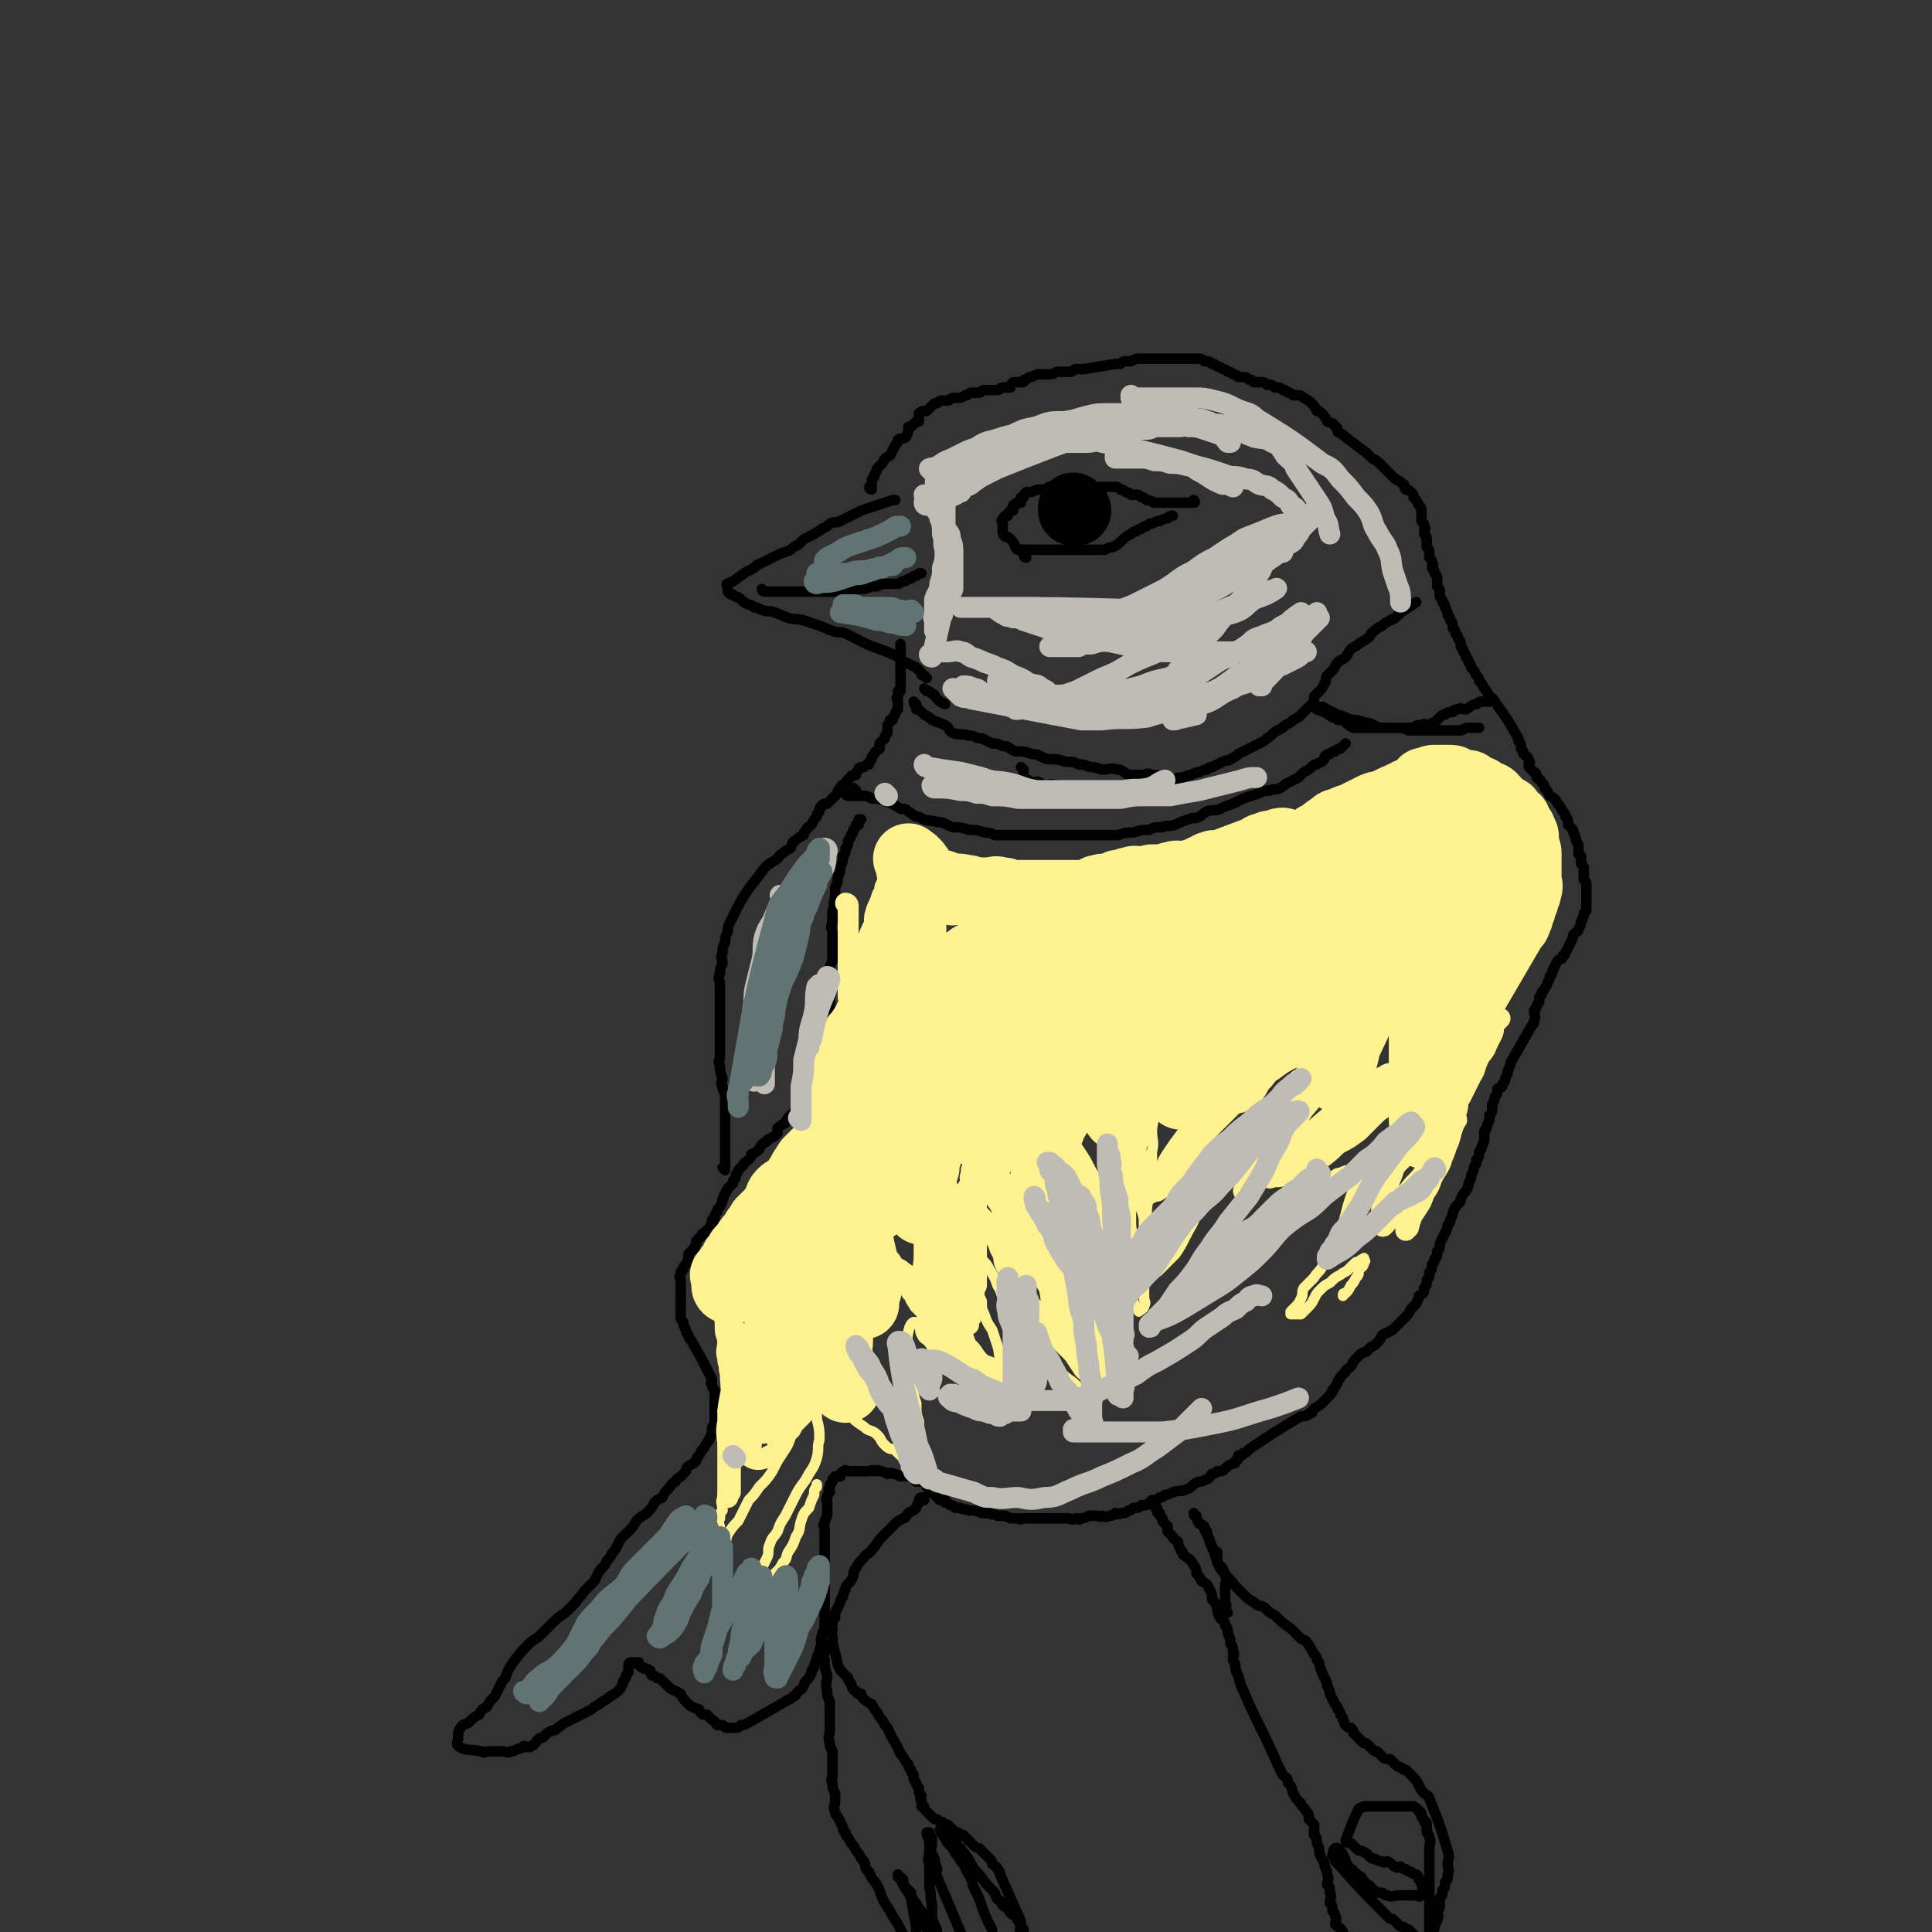 <svg viewBox='0 0 738 738' version='1.1' xmlns='http://www.w3.org/2000/svg' xmlns:xlink='http://www.w3.org/1999/xlink'><rect x="0" y="0" width="738" height="738" fill="#333333" stroke="none"/><g fill='none' stroke='#000000' stroke-width='4' stroke-linecap='round' stroke-linejoin='round'><path d='M333,187c0,0 -1,-1 -1,-1 0,0 0,1 1,1 0,0 0,0 0,0 0,-1 0,-1 0,-2 0,0 0,0 0,0 0,-2 0,-2 1,-3 0,0 0,0 0,0 0,-2 1,-1 1,-3 1,-1 1,-1 2,-2 0,0 0,0 0,0 1,-2 1,-2 3,-3 1,-2 1,-2 2,-4 1,-1 1,-1 1,-2 1,-1 2,0 3,-1 1,-2 1,-2 1,-4 1,0 0,0 1,0 1,-1 1,-1 2,-2 0,0 0,0 1,0 0,-1 0,-2 0,-3 1,-1 1,-1 2,-1 0,0 0,0 1,0 1,-1 1,-1 2,-2 1,-1 1,-1 2,-1 1,-1 1,-1 2,-1 1,0 1,0 2,0 1,0 1,-1 2,-1 1,0 1,0 2,0 2,0 2,-1 3,-1 1,0 1,-1 2,-1 2,0 2,0 3,0 1,0 1,-1 2,-1 1,0 1,0 2,0 2,0 2,0 3,0 1,0 1,-1 2,-1 1,0 1,0 2,0 0,0 0,0 1,0 0,-1 0,-1 1,-2 0,0 0,0 1,0 1,0 1,0 2,0 0,0 0,0 1,0 0,-1 0,-1 1,-1 1,-1 1,-1 2,-1 0,0 0,0 0,0 2,-1 2,-1 3,-1 1,0 1,0 2,0 1,0 1,0 2,0 2,0 2,-1 3,-1 1,0 1,0 2,0 2,0 2,0 3,0 1,0 1,-1 2,-1 2,0 2,0 3,0 6,-1 6,-1 12,-2 0,0 0,0 0,0 1,0 1,0 2,0 0,0 0,0 0,0 1,-1 1,-1 2,-1 1,0 1,0 2,0 0,0 0,0 0,0 2,-1 2,-1 3,-1 1,0 1,0 2,0 1,0 1,0 2,0 0,0 0,0 0,0 3,0 3,0 5,0 1,0 1,0 2,0 1,0 1,0 2,0 0,0 0,0 0,0 2,0 2,0 4,0 1,0 1,0 3,0 1,0 1,0 2,0 0,0 0,0 0,0 2,0 2,0 3,1 0,0 0,0 0,0 2,0 2,0 3,1 0,0 0,0 0,0 1,0 1,0 2,1 0,0 0,0 0,0 1,0 1,0 2,1 1,0 1,0 2,1 0,0 0,0 0,0 1,0 1,0 2,1 1,0 1,0 2,1 1,0 1,0 2,0 1,0 1,0 2,1 1,0 1,0 2,1 2,0 2,0 3,0 1,0 1,0 2,1 2,0 2,0 3,1 2,0 2,0 3,1 1,0 1,0 2,1 1,0 1,0 2,1 1,0 1,0 2,0 1,0 1,0 2,1 0,0 0,0 0,0 2,1 2,1 3,2 0,0 0,0 0,0 1,1 1,1 2,3 1,0 1,0 2,1 0,0 0,0 0,0 1,1 1,1 2,3 0,0 0,0 0,0 2,1 2,0 3,2 1,0 1,1 1,2 0,0 0,0 0,0 2,1 2,1 3,2 4,3 4,3 8,6 1,1 1,1 2,2 2,1 2,1 3,2 0,0 0,0 0,0 1,1 1,1 2,2 0,0 0,0 0,0 1,1 1,1 2,2 1,1 1,1 2,2 0,0 0,0 0,0 2,1 2,1 3,2 1,0 0,1 1,2 1,0 1,0 2,1 1,1 1,1 1,2 0,0 0,0 0,0 1,1 1,1 2,3 0,0 0,0 0,0 1,1 1,1 1,3 0,0 0,0 0,0 0,1 0,1 0,3 1,1 1,1 1,2 1,1 0,1 0,3 0,0 0,0 0,0 1,1 1,1 1,2 0,2 0,2 0,3 1,1 1,1 1,2 0,0 0,1 0,2 1,1 1,1 1,2 1,1 0,1 0,2 1,1 1,1 1,2 0,0 0,0 0,0 1,1 1,1 1,2 0,1 0,2 0,3 1,1 1,1 1,2 0,1 0,1 0,2 1,1 1,1 1,2 0,0 0,0 0,0 1,1 1,1 1,2 1,2 1,2 1,3 1,1 1,1 1,2 0,0 0,0 0,0 1,1 1,1 1,3 1,1 1,1 1,2 1,1 1,1 1,2 1,1 1,1 1,3 1,1 1,1 1,2 1,1 1,1 1,2 1,1 1,1 1,2 1,1 1,1 1,2 1,1 1,1 2,3 1,1 1,1 1,2 1,1 1,1 2,3 1,1 1,1 2,3 1,1 1,0 2,2 5,7 5,7 9,14 0,1 0,1 0,1 1,1 1,1 1,3 1,1 1,1 1,2 0,0 0,0 0,0 1,1 2,1 2,3 1,0 0,1 0,1 0,1 0,1 0,1 1,1 1,1 2,2 1,0 1,1 1,2 1,1 1,0 2,2 1,1 1,1 1,2 0,0 0,0 0,0 1,1 1,1 2,3 0,0 0,0 0,0 2,1 2,1 3,3 0,0 0,0 0,0 1,1 1,1 2,3 1,1 1,1 1,2 1,1 1,1 1,3 1,1 1,1 1,1 1,1 1,1 1,2 1,2 1,2 1,3 1,2 1,1 1,3 0,1 0,1 0,2 0,1 1,1 1,1 0,1 0,1 0,2 0,1 0,1 0,1 1,1 1,1 1,2 0,1 0,0 0,1 0,1 0,1 0,2 0,1 0,1 0,1 1,1 1,1 1,2 0,1 0,1 0,3 0,1 0,1 0,2 0,1 0,1 0,2 0,1 0,1 0,2 0,1 0,1 -1,2 0,1 0,1 -1,3 0,1 0,1 -1,3 0,1 -1,1 -2,2 0,1 0,1 -1,3 -1,2 -1,2 -2,4 0,0 0,1 -1,1 0,2 -1,1 -2,2 -1,2 -1,2 -2,4 0,1 0,1 -1,2 0,2 -1,2 -1,3 -1,2 -1,2 -2,3 0,1 0,1 -1,2 0,2 0,2 -1,3 0,1 0,1 -1,2 0,2 1,2 0,4 0,1 0,1 -1,2 -4,7 -4,7 -8,14 0,1 0,1 -1,3 0,1 0,1 -1,3 0,1 0,1 -1,2 0,2 -1,1 -2,2 0,2 0,2 -1,3 0,1 0,1 -1,3 0,0 0,1 0,1 0,2 0,2 -1,3 0,2 0,2 -1,4 0,1 0,1 -1,2 0,1 0,2 0,3 0,1 0,1 -1,3 0,1 0,1 -1,2 0,2 0,2 -1,3 0,2 0,1 -1,3 0,1 0,1 -1,3 0,1 0,1 -1,3 0,1 0,1 -1,3 -1,1 -1,1 -2,3 0,1 0,1 -1,2 -1,1 -1,1 -2,3 0,1 0,1 -1,3 0,1 0,1 -1,2 0,1 0,1 -1,3 -1,2 -1,2 -2,4 0,2 0,2 -1,3 0,2 0,2 -1,3 0,1 0,1 -1,2 0,2 0,2 -1,3 0,2 0,2 -1,3 0,2 0,2 -1,3 0,2 0,2 -2,3 0,2 -1,2 -1,3 -1,1 -1,1 -2,2 -1,2 -1,2 -2,3 -2,2 -2,2 -3,3 -1,1 -1,1 -2,2 -2,1 -2,1 -4,2 -1,2 -1,2 -2,3 -1,1 -1,1 -3,2 -1,2 -1,1 -3,2 -1,1 -1,1 -2,2 -2,2 -1,2 -2,3 -1,1 -2,1 -2,2 -1,1 -1,1 -2,2 0,1 -1,1 -1,2 -1,2 -1,2 -2,3 0,2 -1,1 -1,2 -1,1 -1,1 -2,2 -2,2 -2,2 -4,3 -1,1 0,2 -2,2 -1,1 -1,1 -3,1 -10,6 -10,6 -19,12 -2,1 -1,2 -3,2 0,1 -1,1 -2,1 0,1 0,2 -1,2 0,1 0,1 -1,1 -2,1 -2,1 -3,2 -1,1 -1,1 -3,1 -1,1 -1,1 -2,1 -1,1 -1,2 -2,2 -2,1 -2,1 -3,1 -3,1 -2,2 -5,3 -2,1 -2,0 -5,1 -2,1 -2,1 -3,1 -1,1 -1,1 -2,1 -1,1 -1,1 -2,1 -1,1 -1,1 -2,1 -1,1 -1,1 -2,1 0,0 0,0 -1,0 -1,1 -1,1 -2,1 0,0 0,0 -1,0 -1,1 -1,1 -2,1 -1,1 -1,1 -2,1 0,0 0,0 -1,0 -1,1 -1,0 -2,0 -1,1 -1,1 -2,1 -2,1 -2,0 -3,0 -1,1 -1,0 -2,0 -2,0 -2,0 -3,0 -2,1 -2,1 -3,1 -1,1 -1,0 -2,0 -2,1 -2,0 -3,0 -2,0 -2,0 -3,0 -1,0 -1,0 -2,0 -2,0 -2,0 -3,0 0,0 0,0 -1,0 -1,0 -1,0 -2,0 -1,0 -1,0 -2,0 -1,0 -1,0 -2,0 -1,0 -1,0 -2,0 -1,0 -1,1 -2,0 -2,0 -2,0 -3,0 -1,-1 -1,0 -2,-1 -2,0 -2,0 -3,0 -2,-1 -2,0 -3,-1 -2,0 -2,0 -3,0 -1,-1 -1,0 -2,-1 -2,0 -2,0 -3,0 -2,-1 -2,0 -3,-1 -1,0 -1,0 -2,0 -1,-1 -1,-1 -2,-1 -1,-1 -1,-1 -2,-1 0,0 0,0 0,-1 -1,0 -2,0 -2,0 -3,-3 -3,-3 -5,-5 0,0 0,0 0,-1 -1,-1 -1,-1 -2,-1 -1,-1 -1,0 -2,0 0,-1 0,0 0,0 -1,-1 -1,-2 -2,-2 -1,-1 -1,0 -2,0 -1,-1 -1,0 -2,0 0,0 0,0 0,0 -2,-1 -2,-1 -3,-1 -1,-1 -1,0 -2,0 0,0 0,0 0,0 -2,-1 -2,-1 -3,-1 -1,-1 -1,0 -2,0 -1,-1 -1,0 -2,0 -1,0 -1,0 -2,0 -1,0 -1,0 -2,0 -1,0 -1,0 -2,0 0,0 0,0 0,0 -2,0 -2,0 -3,0 0,0 0,-1 0,0 -1,0 -1,0 -2,1 0,0 0,0 0,1 -1,0 -2,0 -2,0 -1,1 -1,1 -1,2 0,0 0,0 0,0 -1,1 -1,1 -1,2 -1,1 0,1 0,2 -1,1 -1,1 -1,2 -1,1 0,1 0,2 0,1 0,1 0,2 0,2 0,2 0,3 -1,2 -1,2 -1,3 -1,1 0,1 0,2 0,2 0,2 0,4 0,2 0,2 0,3 0,2 0,2 0,3 0,2 0,2 0,3 0,2 0,2 0,3 0,2 0,2 0,4 0,2 0,2 0,3 0,2 0,2 0,3 0,2 0,2 0,3 0,2 0,2 0,3 0,2 0,2 0,3 0,2 0,2 0,3 -1,2 -1,2 -1,3 -1,2 0,2 0,3 -1,2 -1,2 -1,3 -1,2 -1,2 -1,3 -1,2 -1,2 -1,3 -1,1 -1,1 -1,2 -1,2 -1,2 -2,3 -1,1 -1,2 -1,2 -1,2 -1,1 -2,2 -1,1 -1,2 -2,2 -2,2 -2,1 -3,2 -7,4 -7,4 -14,8 0,0 0,0 0,0 -2,1 -2,1 -3,1 0,0 0,0 0,0 -1,1 -1,1 -2,1 0,0 0,0 0,0 0,0 0,0 0,0 -1,0 -1,0 -2,0 0,0 0,0 0,0 -2,0 -2,0 -3,-1 -1,0 -1,0 -2,0 -1,-1 -1,-2 -2,-2 -1,-1 -1,-1 -2,-2 -2,0 -2,0 -3,-2 -3,-1 -3,-1 -5,-3 -1,-1 -1,-1 -2,-3 -1,0 -1,-1 -2,-1 -2,-1 -2,-1 -3,-2 -1,-1 -1,-1 -2,-2 -1,-1 -1,-1 -2,-1 -1,-1 -1,-1 -2,-1 -1,-1 0,-2 -1,-2 -1,-1 -1,0 -2,-1 0,0 0,1 0,0 -1,0 -1,0 -2,-1 0,0 0,-1 0,-1 -1,0 -1,0 -2,0 0,0 0,0 0,0 0,0 0,0 0,0 0,1 0,0 -1,0 -1,0 -1,1 -1,2 0,1 0,1 0,2 -1,1 -1,1 -1,2 -1,1 -1,1 -1,2 -1,2 -1,2 -2,3 -1,1 -1,1 -3,2 -1,1 -1,1 -3,2 -1,1 -1,1 -3,2 -1,1 -1,1 -3,2 -2,1 -2,1 -4,2 -2,1 -2,1 -4,2 -2,1 -1,1 -3,2 -1,1 -1,1 -2,1 -2,1 -2,1 -3,2 -1,1 -1,1 -2,1 0,0 0,0 0,0 -2,2 -1,2 -3,3 -1,1 -2,0 -3,0 -1,1 -1,1 -2,1 -2,1 -2,1 -3,1 -1,1 -2,0 -3,0 -1,0 -1,0 -2,0 -2,0 -2,0 -3,0 -2,0 -2,1 -3,0 -5,-1 -6,0 -9,-2 -1,-1 0,-2 0,-3 0,-1 0,-1 0,-1 0,-1 0,-2 1,-3 1,-2 2,-1 3,-2 2,-2 2,-2 4,-3 1,-2 1,-2 3,-3 1,-2 1,-2 3,-4 1,-2 1,-2 2,-4 1,-2 1,-2 2,-3 1,-3 1,-3 3,-6 3,-4 3,-4 6,-7 2,-2 3,-2 4,-3 3,-3 3,-3 5,-5 2,-2 2,-2 5,-4 2,-2 2,-2 4,-4 1,-2 2,-2 3,-4 2,-2 2,-2 4,-4 1,-2 1,-2 2,-4 2,-2 2,-2 3,-4 2,-2 1,-2 3,-4 1,-2 1,-2 2,-4 2,-2 2,-2 3,-3 2,-2 2,-2 3,-4 2,-2 3,-2 4,-3 2,-2 2,-2 3,-4 1,-1 1,-1 3,-2 1,-2 1,-2 2,-3 2,-2 1,-2 3,-3 1,-2 1,-1 2,-2 1,-1 1,-1 2,-2 0,-1 0,-1 1,-2 2,-1 2,-1 3,-2 0,-1 0,-1 1,-2 0,0 0,0 0,0 1,-2 1,-2 2,-3 0,0 0,0 0,0 1,-2 1,-2 2,-3 0,0 0,0 0,0 0,-1 0,-1 1,-2 0,-1 0,-1 0,-2 0,0 0,0 0,0 0,-1 0,-1 1,-2 0,0 0,0 0,0 0,-2 0,-2 0,-3 0,0 0,0 0,0 0,-2 0,-2 0,-3 0,0 0,0 0,0 0,-2 0,-2 0,-3 0,-1 0,-1 0,-2 0,-1 0,-1 0,-2 -1,-1 -1,-1 -1,-2 -1,-1 0,-1 0,-2 -4,-8 -4,-8 -8,-15 -1,-1 -1,-1 -1,-2 -1,-1 -1,-1 -1,-2 0,0 0,0 0,0 -1,-2 -1,-2 -1,-3 -1,-1 -1,-1 -1,-2 0,0 0,0 0,0 0,-2 0,-2 0,-3 0,-1 0,-1 0,-2 0,-1 0,-1 0,-2 0,-1 0,-1 0,-2 0,-1 0,-1 0,-2 0,-2 0,-2 0,-3 0,-1 -1,-1 0,-2 0,-2 0,-1 1,-2 0,-1 0,-1 1,-2 1,-2 1,-2 1,-4 1,-1 1,-1 2,-2 0,0 0,0 0,0 1,-2 1,-2 1,-3 1,-1 1,-1 2,-2 0,-1 1,-1 1,-1 1,-1 1,-1 2,-2 0,0 0,0 0,0 1,-2 1,-2 1,-3 1,0 1,0 1,0 0,-2 0,-2 1,-3 0,-1 0,-1 1,-2 0,0 0,0 0,0 1,-2 1,-2 1,-3 1,-1 0,-1 1,-2 0,-1 1,-1 1,-2 1,-1 1,-1 2,-2 0,-1 0,-1 1,-2 0,-2 1,-2 1,-3 1,-1 1,-1 2,-2 0,-1 1,-1 2,-2 1,-1 1,-1 1,-2 2,-1 2,-1 3,-2 0,0 0,0 0,0 1,-2 1,-2 3,-3 0,-1 1,-1 1,-1 2,-1 2,-1 3,-2 0,-1 0,-1 0,-2 1,-1 1,-1 3,-2 0,0 0,0 0,0 1,-2 1,-2 2,-3 1,-1 1,-1 2,-2 0,-1 1,-1 1,-2 1,-1 1,-1 1,-2 1,-1 1,-1 2,-2 0,0 1,0 1,0 0,-2 0,-2 1,-3 2,-8 2,-8 4,-15 1,-2 0,-2 1,-3 0,-3 0,-3 1,-6 0,-2 -1,-2 0,-3 0,-1 0,-1 1,-2 0,-4 0,-4 0,-8 0,-2 0,-2 0,-3 0,-2 -1,-2 0,-4 0,-2 0,-2 1,-4 0,-2 0,-2 0,-5 0,-2 0,-2 0,-5 0,-2 -1,-2 0,-5 0,-2 0,-2 0,-4 1,-2 0,-3 1,-5 0,-2 0,-2 0,-4 1,-2 1,-2 1,-4 1,-2 1,-2 1,-4 1,-2 1,-2 1,-4 1,-1 1,-1 1,-3 1,-1 1,-1 1,-3 1,-1 1,-1 1,-2 1,-1 1,-1 1,-2 1,-1 1,-1 1,-2 1,0 1,0 1,0 0,-1 0,-1 0,-2 1,0 1,0 1,0 0,0 0,0 0,0 '/><path d='M327,302c0,0 -1,-1 -1,-1 0,0 0,0 1,1 0,0 0,0 0,0 '/><path d='M277,447c0,0 -1,-1 -1,-1 0,0 1,1 1,1 0,-1 0,-1 0,-2 0,-2 0,-2 0,-4 0,-1 0,-1 0,-2 0,-2 0,-2 0,-4 0,-2 0,-2 0,-3 0,-2 0,-2 0,-4 0,-2 0,-2 0,-4 0,-2 0,-2 0,-3 0,-2 0,-2 0,-3 -1,-2 -1,-2 -1,-3 -1,-2 0,-2 0,-3 -1,-3 -1,-3 -1,-5 -1,-2 0,-2 0,-3 0,-3 0,-3 0,-5 0,-2 0,-2 0,-3 0,-2 0,-2 0,-4 0,-3 0,-3 0,-5 0,-2 0,-2 0,-3 0,-3 0,-3 0,-5 0,-2 0,-2 0,-3 0,-2 -1,-2 0,-4 0,-2 0,-2 1,-4 0,-2 -1,-2 0,-4 0,-2 0,-2 1,-4 0,-2 0,-2 1,-4 0,-2 0,-2 1,-4 5,-10 5,-10 12,-19 2,-3 3,-3 6,-5 1,-1 0,-1 2,-2 1,-1 1,-1 3,-2 1,-2 0,-2 2,-3 1,-1 1,-1 3,-2 0,-1 0,-1 1,-2 0,-1 1,-1 2,-2 1,-2 1,-2 2,-3 0,-1 0,-1 1,-2 0,-1 0,-2 1,-2 0,-1 1,-1 2,-1 1,-1 1,-1 2,-2 1,-1 1,-1 2,-2 0,-1 0,-1 1,-2 0,-1 1,-1 2,-2 1,-1 0,-1 2,-2 0,-1 1,-1 2,-1 0,-1 0,-1 1,-2 0,-1 1,-1 2,-1 1,-1 1,-1 2,-1 0,-1 0,-1 1,-2 0,-1 0,-1 1,-2 0,-1 1,-1 2,-2 0,-1 0,-1 0,-2 1,-1 1,-1 2,-2 0,-1 0,-1 1,-2 0,0 0,0 0,0 0,-2 0,-2 0,-3 1,-1 1,-1 1,-2 1,0 1,0 1,0 0,-1 0,-1 1,-2 0,-1 0,-1 1,-2 0,0 0,0 0,0 0,-2 0,-2 0,-3 0,-1 -1,-1 0,-2 0,-1 0,-1 0,-2 1,0 1,0 1,0 0,-2 0,-2 0,-4 0,-1 0,-1 0,-2 0,0 0,0 0,0 0,-2 0,-2 0,-3 0,-1 0,-1 0,-2 0,-1 0,-1 0,-2 0,0 0,0 0,0 0,0 0,0 0,0 0,-1 0,-1 0,-2 0,0 0,0 0,0 0,0 0,0 0,0 0,-2 0,-2 0,-3 0,0 0,0 0,0 '/><path d='M354,259c0,0 -1,-1 -1,-1 0,0 0,0 1,1 0,0 0,0 0,0 0,0 0,0 -1,-1 -1,0 -1,0 -1,-1 -1,-1 -1,-1 -2,-2 -2,-1 -2,-1 -4,-2 -3,-1 -2,-2 -5,-3 -2,-1 -2,-1 -5,-2 -2,-1 -3,-1 -5,-2 -2,-1 -2,-1 -4,-2 -2,-1 -2,-1 -4,-2 -2,-1 -3,0 -5,-1 -3,-1 -2,-1 -5,-2 -3,-1 -3,-1 -6,-2 -3,-1 -3,0 -6,-1 -3,-1 -2,-1 -5,-2 -2,-1 -2,0 -5,-1 -2,-1 -2,-1 -3,-1 -1,-1 -1,-1 -2,-1 -2,-1 -2,-1 -3,-2 0,0 0,0 0,0 -1,-1 -1,-1 -2,-1 -1,-1 -1,-1 -2,-1 0,0 0,0 0,0 0,0 0,0 0,0 0,0 -1,-1 -1,-1 0,0 1,1 1,1 -1,-1 -1,-1 -1,-2 0,0 0,0 0,0 0,-1 -1,-2 0,-2 1,-1 1,0 2,-1 2,-1 1,-1 3,-2 1,-1 1,-1 3,-2 2,-1 2,-1 3,-2 2,-1 2,-1 4,-2 2,-1 2,-1 4,-2 2,-1 3,-1 5,-2 1,-1 1,-1 3,-2 1,-1 1,-1 2,-2 2,-1 2,-1 4,-2 1,-1 2,-1 3,-2 2,-1 2,-1 3,-2 2,-1 2,0 4,-1 2,-1 2,-1 4,-2 2,-1 2,-1 4,-2 6,-2 6,-2 12,-4 0,0 0,0 1,0 0,0 0,0 0,0 '/><path d='M292,226c0,0 -1,-1 -1,-1 0,0 0,1 1,1 1,0 1,0 3,0 2,0 2,0 3,0 2,0 2,0 4,0 1,0 1,0 2,0 2,0 2,0 3,0 1,0 1,0 2,0 2,0 2,0 4,0 2,0 2,0 3,0 3,0 3,0 5,0 3,0 3,-1 5,-1 2,0 2,0 4,0 3,-1 3,-1 5,-1 2,-1 2,-1 4,-1 2,0 2,0 4,0 1,0 1,-1 2,-1 1,0 1,0 2,-1 0,0 0,0 1,0 1,-1 1,-1 2,-1 1,-1 1,-1 1,-1 1,0 1,0 1,0 '/><path d='M389,210c0,0 -1,-1 -1,-1 0,0 0,1 1,1 0,0 0,0 0,0 0,0 -1,-1 -1,-1 0,0 0,1 1,1 0,0 0,0 1,0 0,0 0,0 1,0 0,0 0,0 1,0 1,0 1,0 2,0 2,0 2,0 3,0 2,0 2,0 3,0 2,0 2,0 3,0 2,0 2,0 3,0 2,0 2,0 4,0 2,0 2,0 3,0 2,0 2,0 3,0 2,0 2,0 3,0 2,0 2,0 3,0 0,0 0,0 0,0 2,-1 2,-1 3,-1 0,0 0,0 0,0 2,-1 2,-1 3,-2 0,0 0,0 0,0 2,-2 2,-2 4,-3 1,-1 1,-1 2,-1 1,-1 1,-1 2,-1 1,-1 1,-1 2,-1 1,-1 1,-1 2,-1 2,-1 2,-1 3,-1 0,0 0,0 0,0 2,-1 2,-1 3,-1 0,0 0,0 0,0 1,-1 1,-1 2,-1 0,0 0,0 0,0 0,0 0,0 0,0 '/><path d='M392,213c0,0 -1,-1 -1,-1 0,0 0,1 1,1 0,0 0,0 0,0 0,0 -1,-1 -1,-1 0,0 0,1 1,1 0,0 0,0 0,0 -1,-1 -1,-1 -1,-2 0,0 0,0 0,0 -2,-1 -2,-1 -3,-2 0,0 0,0 0,0 -1,-2 -1,-2 -2,-3 -1,-1 -1,-1 -2,-1 0,0 0,0 0,0 -1,-1 -1,-1 -1,-2 0,0 0,0 0,0 0,0 0,0 0,0 0,-1 0,-1 0,-2 0,0 0,0 0,0 0,-1 0,-1 0,-2 0,0 -1,0 0,0 0,-1 0,-1 1,-2 0,0 0,0 1,0 0,-1 0,-1 1,-2 0,0 0,0 1,0 0,-1 0,-1 0,-2 0,0 0,0 1,0 0,-1 0,-1 1,-1 0,0 0,0 1,0 0,-1 0,-1 0,-2 0,0 0,0 1,0 0,-1 0,-1 1,-2 0,0 0,0 1,0 0,0 0,0 1,0 0,0 0,0 0,0 2,-1 2,-1 3,-1 1,0 1,0 2,0 1,0 1,-1 2,-1 1,0 1,0 2,0 1,0 1,0 2,0 1,0 1,0 2,0 2,0 2,0 3,0 1,0 1,0 2,0 6,0 6,0 12,0 1,0 1,0 2,0 0,0 0,0 0,0 1,0 1,0 2,1 0,0 0,0 0,0 1,0 1,0 2,1 0,0 0,0 0,0 1,0 1,0 2,1 1,0 1,0 2,0 1,0 1,0 2,1 1,0 1,0 2,1 2,0 2,1 3,1 2,0 2,0 3,0 1,0 1,0 2,0 1,0 1,0 3,0 1,0 1,0 3,0 0,0 0,0 0,0 1,0 1,0 3,0 0,0 0,0 1,0 0,0 0,0 0,0 1,0 0,-1 0,-1 '/></g>
<g fill='none' stroke='#000000' stroke-width='27' stroke-linecap='round' stroke-linejoin='round'><path d='M411,195c0,0 -1,-1 -1,-1 0,0 0,1 0,1 0,0 0,0 0,0 1,0 0,-1 0,-1 0,0 0,1 0,1 0,0 0,0 0,0 1,0 0,-1 0,-1 0,0 0,1 0,1 0,0 0,0 0,0 1,0 0,-1 0,-1 '/></g>
<g fill='none' stroke='#000000' stroke-width='4' stroke-linecap='round' stroke-linejoin='round'><path d='M354,264c0,0 -1,-1 -1,-1 0,0 0,0 1,1 0,0 0,0 0,0 0,0 -1,-1 -1,-1 0,0 0,0 1,1 0,0 0,0 0,0 1,0 1,0 2,1 1,0 1,1 2,2 1,1 1,1 3,2 '/><path d='M391,294c0,0 -1,-1 -1,-1 0,0 0,0 1,1 0,1 0,1 0,2 0,0 0,0 0,0 0,0 0,0 0,0 0,1 0,1 1,2 1,0 1,0 2,1 2,0 2,-1 3,0 1,0 1,1 2,1 2,0 2,-1 4,0 2,0 2,0 3,1 2,0 2,0 4,0 2,0 2,0 4,0 2,0 2,0 3,0 2,0 2,0 3,0 1,0 1,0 2,0 2,0 2,0 3,0 2,0 2,0 4,0 2,0 2,0 4,0 3,-1 3,-1 5,-1 3,-1 3,-1 5,-1 3,-1 3,-1 5,-1 2,-1 2,-1 4,-1 2,-1 2,-1 3,-1 2,-1 2,-1 3,-1 2,-1 2,-1 3,-1 1,-1 1,-1 2,-1 2,-1 2,-1 4,-2 2,-1 2,0 3,-1 2,-1 2,-1 3,-2 2,-1 2,-1 4,-2 2,-1 2,-1 4,-2 2,-1 2,-1 3,-2 2,-1 2,-2 4,-3 2,-1 2,-1 3,-2 2,-1 2,-1 3,-2 2,-1 2,-1 3,-2 1,-1 1,-1 2,-2 1,-1 1,-1 2,-2 1,-1 1,-2 1,-3 1,-1 1,-1 2,-2 1,-1 1,-1 2,-3 1,-1 0,-2 1,-3 1,-1 1,-1 2,-2 1,-1 1,-2 2,-3 1,-1 2,-1 3,-2 1,-1 1,-2 2,-3 1,-1 2,-1 3,-2 1,-1 2,-1 3,-2 2,-1 1,-2 3,-3 1,-1 1,-1 3,-2 1,-1 1,-1 3,-2 1,-1 1,0 2,-1 1,-1 1,-1 2,-2 3,-2 3,-2 6,-4 '/><path d='M569,268c0,0 -1,-1 -1,-1 0,0 0,1 0,1 0,0 -1,0 -2,0 0,0 0,0 0,0 -1,0 -1,0 -2,1 -2,0 -2,1 -4,2 -2,0 -2,-1 -3,0 -2,0 -1,0 -2,1 -2,0 -2,0 -3,1 -1,0 -1,0 -2,1 0,0 0,0 0,0 -1,1 -1,1 -2,2 0,0 0,0 0,0 -1,0 -1,0 -2,1 -2,0 -2,-1 -3,0 -2,0 -2,0 -3,1 -2,0 -2,0 -4,0 -2,0 -2,0 -4,0 -2,0 -2,0 -4,0 -2,0 -2,0 -4,0 -2,0 -2,0 -4,0 -2,0 -2,0 -3,0 -2,-1 -2,-1 -3,-2 -1,-1 -1,-1 -3,-1 -1,-1 -1,-1 -2,-1 -3,-2 -3,-2 -6,-3 0,0 0,0 0,0 1,0 0,-1 0,-1 0,0 0,1 0,1 1,0 1,-1 2,-1 1,0 1,1 2,1 2,1 2,1 4,2 3,1 3,1 5,2 2,0 3,0 5,1 3,0 3,1 6,2 2,0 2,0 4,0 1,0 1,0 3,0 2,0 2,0 4,1 1,0 1,0 3,0 2,0 2,0 4,0 2,0 2,0 3,0 2,0 2,0 4,0 1,0 1,0 3,0 1,0 1,0 3,0 1,0 1,-1 3,-1 1,0 1,0 2,0 1,0 1,0 2,0 0,0 0,0 0,0 '/><path d='M324,304c0,0 -1,-1 -1,-1 0,0 0,1 1,1 1,0 1,0 2,0 2,0 2,0 3,0 2,0 2,0 4,1 2,0 3,0 5,1 3,1 3,1 6,3 2,0 2,0 3,1 2,1 2,2 4,2 3,2 4,1 7,2 3,0 3,1 6,2 3,0 3,0 6,1 3,0 3,0 6,1 2,0 2,0 4,1 4,0 4,0 7,0 4,0 4,0 7,0 3,0 3,0 6,0 3,0 3,0 6,0 3,0 3,0 6,0 3,0 3,0 5,0 2,0 2,0 4,0 3,0 3,0 6,0 3,-1 3,-1 6,-1 3,-1 3,-1 6,-1 2,-1 2,-1 5,-1 2,-1 2,0 5,-1 2,-1 2,-1 5,-2 2,-1 2,0 4,-1 2,-1 1,-1 3,-2 2,-1 3,0 5,-1 2,-1 2,-1 5,-2 2,-1 2,-1 4,-2 3,-1 3,-1 6,-2 2,-1 2,-1 4,-1 2,-1 2,0 4,-1 2,-1 1,-1 3,-2 2,-1 2,-1 4,-2 1,-1 1,-1 2,-2 2,-1 2,-1 3,-2 1,-1 1,-1 2,-1 1,-1 2,-1 2,-1 1,-1 1,-1 1,-2 1,-1 1,-1 2,-1 1,-1 1,-1 2,-1 0,0 0,0 0,0 1,-1 1,-1 2,-1 0,0 0,0 0,0 1,-1 1,-1 2,-2 0,0 0,0 0,0 '/><path d='M350,269c0,0 -1,-1 -1,-1 0,0 0,0 1,1 0,0 0,0 0,0 0,0 -1,-1 -1,-1 0,1 1,1 1,3 1,0 0,0 1,0 1,1 1,1 2,2 2,1 2,1 3,2 2,1 3,1 5,2 2,1 1,2 3,3 3,1 3,0 6,1 3,0 2,1 5,1 2,1 2,1 4,2 2,0 2,0 4,1 3,0 2,1 5,2 3,0 3,0 6,1 3,0 3,1 6,2 4,0 4,0 7,1 3,0 3,0 5,1 2,0 2,0 4,1 2,0 2,0 5,1 3,0 3,-1 6,0 2,0 2,1 4,2 3,0 3,0 5,0 2,0 2,-1 4,0 2,0 2,0 4,1 2,0 1,0 3,1 2,0 2,0 3,0 0,0 0,0 0,0 '/></g>
<g fill='none' stroke='#FEF190' stroke-width='4' stroke-linecap='round' stroke-linejoin='round'><path d='M277,540c0,0 -1,-1 -1,-1 0,0 1,0 1,1 0,0 0,0 0,1 0,1 0,1 0,3 0,2 0,2 0,5 0,3 0,3 0,6 0,3 0,3 0,7 0,3 0,3 0,6 -1,2 -1,2 -1,4 -1,2 0,2 0,5 -1,1 -1,1 -1,3 -1,2 0,2 0,4 0,1 0,1 0,3 0,1 0,1 0,2 0,1 0,1 0,1 0,0 0,0 0,0 0,1 -1,0 -1,0 1,0 2,1 2,0 2,-1 1,-2 2,-4 2,-3 2,-3 4,-5 2,-4 2,-4 4,-8 2,-2 2,-2 4,-5 3,-3 3,-3 5,-6 2,-4 2,-4 4,-7 2,-3 2,-3 3,-6 2,-3 2,-3 3,-5 2,-2 2,-2 3,-4 1,-1 1,-1 2,-2 0,0 0,0 0,0 1,-1 1,-1 2,-1 0,0 0,-1 0,0 0,2 0,2 0,5 1,4 1,4 1,8 -1,3 0,3 -1,7 -1,3 -1,3 -3,6 -2,4 -3,4 -5,8 -2,4 -2,4 -4,8 -2,3 -2,3 -3,6 -2,3 -2,2 -3,5 -1,2 0,3 -1,5 -1,2 -1,2 -2,4 -1,2 -1,1 -1,3 -1,1 0,1 0,2 0,0 0,0 0,0 0,1 0,1 0,2 0,0 0,0 0,0 0,0 0,0 0,0 2,-1 2,-1 3,-2 2,-2 2,-2 3,-3 2,-2 2,-2 3,-4 2,-2 1,-2 2,-4 2,-3 2,-3 3,-6 2,-3 1,-3 2,-6 1,-3 1,-3 3,-5 1,-3 1,-3 2,-5 0,-2 0,-2 1,-3 0,0 0,0 0,-1 '/><path d='M289,511c0,0 -1,-1 -1,-1 0,0 0,0 1,1 3,0 3,-1 6,0 3,2 3,2 5,4 3,3 2,4 4,6 1,3 1,3 3,5 3,3 3,2 6,5 3,3 3,3 6,5 3,3 3,3 6,5 2,2 2,2 5,4 2,2 3,1 5,3 2,2 1,2 3,4 2,2 2,1 4,2 1,1 1,1 2,2 1,1 1,1 2,1 1,1 1,0 2,1 0,0 0,0 1,0 0,0 1,0 1,0 1,-1 1,-2 1,-3 0,-3 0,-3 0,-5 0,-3 0,-3 0,-7 -1,-3 -1,-3 -1,-7 -1,-3 -1,-3 -1,-6 -1,-3 -1,-3 -1,-6 -1,-3 -2,-3 -2,-6 -1,-2 -1,-2 0,-4 1,-5 1,-8 3,-9 3,0 3,5 6,8 2,3 2,3 4,4 3,3 3,2 5,4 2,2 2,3 4,4 2,2 3,1 4,2 2,2 2,2 3,3 2,2 2,2 4,3 1,0 1,0 3,1 0,0 0,0 0,0 1,-1 2,0 3,-1 1,-4 0,-4 0,-8 -1,-2 -2,-2 -2,-4 -2,-4 -1,-4 -2,-7 -1,-3 -1,-3 -2,-6 -2,-3 -2,-3 -3,-6 -1,-2 -1,-2 -1,-5 -1,-2 -1,-2 -1,-5 -1,-2 -2,-1 -2,-3 -1,-2 0,-2 0,-4 -1,-1 -1,-1 -1,-2 -1,-1 -1,-2 0,-2 0,-1 0,-1 1,0 2,0 2,0 3,0 2,2 2,2 3,4 2,3 2,3 3,6 2,3 1,3 3,7 3,4 3,4 6,8 3,4 3,4 6,8 3,3 3,3 6,6 2,2 2,3 4,5 2,2 3,2 5,4 2,2 2,2 4,3 2,1 2,1 3,1 1,0 2,0 2,0 1,-2 1,-2 1,-4 1,-3 1,-3 0,-6 0,-5 0,-5 -1,-10 -2,-5 -2,-5 -4,-9 -3,-6 -3,-6 -6,-11 -2,-5 -2,-5 -4,-10 -2,-5 -2,-5 -3,-9 -1,-4 -1,-5 -2,-9 -1,-3 -1,-3 -1,-5 -1,-3 -2,-3 -2,-6 -1,-2 0,-2 -1,-4 0,0 0,0 0,0 0,0 0,0 0,0 3,0 4,-1 6,1 2,1 2,2 4,4 2,3 2,3 4,5 3,4 2,4 4,7 2,4 2,4 4,7 8,13 8,13 16,27 0,0 0,0 0,0 1,-1 2,-1 2,-2 1,-2 0,-2 0,-3 0,-3 0,-3 0,-5 0,-3 0,-3 0,-6 0,-4 0,-4 0,-8 0,-4 1,-4 0,-8 0,-4 0,-4 -1,-7 0,-3 0,-3 0,-6 0,-4 0,-4 0,-8 0,-3 0,-3 0,-5 0,-3 0,-3 0,-5 1,-2 1,-2 1,-4 1,-2 1,-2 1,-3 1,-2 0,-2 0,-3 0,0 0,0 0,0 1,-2 1,-2 1,-3 0,0 0,0 0,0 1,0 0,-1 0,-1 0,1 1,1 1,2 1,3 0,3 0,6 0,4 1,4 0,8 0,4 0,4 0,8 -1,4 -1,4 -1,9 -1,4 -1,4 -1,8 -1,4 0,4 -1,7 0,3 0,3 0,5 -1,3 -1,3 -1,5 0,2 0,2 0,3 0,0 0,1 0,1 2,0 2,1 4,1 2,-1 2,-1 3,-2 3,-3 3,-3 6,-6 2,-3 2,-3 4,-7 2,-4 2,-3 4,-8 2,-4 1,-4 3,-8 3,-6 3,-6 6,-11 3,-5 3,-4 7,-9 3,-4 3,-4 7,-7 2,-3 2,-3 5,-6 2,-3 2,-3 5,-6 2,-2 2,-2 4,-5 1,-2 2,-1 3,-3 1,-1 1,-1 2,-2 1,-1 1,-1 2,-2 0,0 0,0 0,0 0,0 0,0 0,0 1,2 2,3 1,5 -1,3 -2,3 -4,6 -3,4 -4,4 -6,8 -3,5 -3,5 -5,10 -3,5 -3,5 -5,10 -9,17 -9,17 -19,35 0,0 0,0 0,0 1,0 1,0 2,0 3,-1 3,-1 6,-3 4,-3 3,-3 7,-6 4,-3 4,-3 7,-5 3,-2 3,-2 5,-4 4,-3 4,-3 7,-5 3,-2 3,-2 6,-3 3,-2 3,-2 5,-3 2,-1 2,-2 4,-2 2,-1 2,-1 4,-1 1,-1 1,0 2,0 0,0 0,0 0,0 0,2 1,2 0,5 0,3 -1,2 -2,5 -1,3 -1,3 -2,7 -1,3 0,3 -2,6 -3,7 -3,7 -7,14 -1,2 -2,2 -3,4 -2,2 -2,2 -4,4 -1,2 0,2 -1,4 -1,2 -1,2 -2,3 -1,1 -1,1 -2,2 0,0 0,0 0,1 0,0 0,0 0,0 2,0 2,0 4,0 1,-1 1,-1 2,-2 2,-2 2,-2 3,-4 1,-2 1,-2 2,-3 2,-2 2,-2 4,-3 2,-2 2,-2 4,-3 1,-1 2,-1 3,-2 1,-1 1,-1 2,-2 1,-1 1,-1 2,-1 0,0 0,0 0,0 1,-1 1,-1 2,-1 0,0 0,-1 0,0 0,0 1,1 0,1 0,2 -1,2 -2,3 0,2 0,2 -1,3 -1,2 -1,2 -2,3 -1,2 -1,2 -2,3 -1,0 -1,0 -1,1 '/><path d='M277,507c0,0 -1,-1 -1,-1 0,0 1,0 1,1 0,3 0,3 0,6 0,3 0,3 0,6 0,3 -1,3 0,6 0,3 0,3 1,6 0,2 0,2 1,5 0,2 0,2 1,4 0,2 0,2 1,3 0,1 0,1 0,2 1,0 1,1 1,1 0,-1 0,-1 0,-2 0,-4 0,-4 0,-8 -1,-6 -1,-6 -1,-12 -1,-4 -1,-4 -1,-8 -1,-3 0,-4 0,-7 -1,-4 -1,-4 -1,-8 0,-2 0,-2 0,-3 0,0 0,0 0,0 0,0 0,0 0,0 -1,3 -1,2 -1,5 -1,5 0,5 0,9 0,4 0,4 0,8 0,4 0,4 0,7 0,3 0,3 0,6 0,3 0,3 0,6 0,1 0,1 0,3 0,1 0,1 0,2 0,1 0,1 0,1 0,-2 0,-2 0,-4 -2,-27 -1,-27 -3,-53 0,-2 -1,-2 -1,-3 -1,-1 0,-3 0,-2 0,0 0,1 0,2 0,6 -1,6 0,12 0,4 0,4 1,8 0,4 0,4 1,7 0,3 -1,4 0,7 0,3 1,3 2,6 0,0 0,0 0,1 0,0 0,0 0,0 0,-3 1,-3 1,-6 0,-7 0,-7 0,-14 0,-4 0,-4 0,-7 0,-3 0,-3 0,-6 0,-2 0,-2 0,-5 0,-2 0,-2 0,-4 -1,-1 -1,-1 -1,-2 0,0 0,-1 0,0 0,0 0,0 0,1 0,3 0,3 0,6 0,3 0,3 0,5 0,4 0,4 0,8 0,3 0,3 0,6 0,3 0,3 0,5 0,2 0,2 0,4 0,1 0,1 0,2 0,0 0,0 0,1 0,0 0,0 0,0 -1,-2 -1,-2 -1,-4 -1,-2 0,-2 0,-4 -1,-2 -1,-2 -1,-4 -1,-2 -1,-2 -1,-4 -1,-2 0,-2 0,-3 0,-2 0,-2 0,-3 0,-1 0,-1 0,-2 0,0 0,0 0,0 0,0 0,0 0,0 0,1 0,1 0,2 0,2 0,2 0,3 0,1 0,1 0,2 0,1 0,1 0,2 0,0 0,0 0,1 0,0 0,0 0,0 0,-4 0,-4 1,-7 0,-3 0,-3 0,-6 0,-3 0,-3 0,-5 0,-2 0,-2 0,-4 0,-2 0,-2 0,-3 0,-2 0,-2 0,-3 0,0 0,0 0,0 2,-2 2,-2 4,-3 0,-1 1,0 2,0 0,0 0,0 0,0 0,0 0,0 0,0 0,0 -1,-1 -1,-1 '/></g>
<g fill='none' stroke='#000000' stroke-width='4' stroke-linecap='round' stroke-linejoin='round'><path d='M353,573c0,0 -1,-1 -1,-1 0,0 0,0 1,0 0,0 0,0 0,0 0,1 -1,0 -1,0 -1,0 -1,1 -1,2 -1,1 -1,2 -1,2 -2,2 -2,1 -3,2 -1,1 -1,2 -2,2 -2,1 -2,1 -3,2 -1,1 -1,1 -2,2 -2,2 -2,2 -3,3 -2,2 -2,3 -4,5 -1,2 -2,1 -3,3 -2,2 -2,2 -3,4 -1,1 -1,2 -1,3 -1,2 -1,2 -2,3 -1,1 -1,1 -1,2 -1,2 -1,2 -1,3 -1,1 -1,1 -1,2 -1,2 -1,2 -2,4 0,0 0,0 0,0 0,1 0,2 0,2 -1,1 -1,1 -1,2 -1,1 0,1 0,2 0,0 0,0 0,0 0,2 -1,2 0,3 0,5 1,5 2,11 0,0 0,0 0,0 1,2 1,2 2,3 1,1 1,1 2,2 0,1 0,1 1,2 0,0 0,0 0,0 1,2 0,2 2,3 0,1 1,1 2,1 0,1 0,1 1,2 0,0 0,0 0,0 1,1 1,1 3,2 0,0 0,0 0,0 1,2 1,2 2,3 0,0 0,0 0,0 1,2 1,2 2,3 0,0 0,0 0,0 1,2 1,2 2,3 2,5 3,5 5,10 2,2 1,2 3,4 0,1 0,1 1,2 0,1 0,1 1,2 0,0 0,0 0,0 0,2 0,2 1,3 0,0 0,0 0,0 0,1 0,1 1,2 0,0 0,0 0,0 0,2 0,2 1,3 0,0 0,0 0,0 0,1 -1,1 0,2 0,1 0,1 0,2 1,0 0,0 1,0 0,1 0,1 1,2 1,1 1,1 2,2 1,1 1,1 2,1 1,1 1,1 2,1 1,1 1,1 2,1 1,1 1,1 2,2 1,1 1,1 2,1 1,1 1,1 2,1 1,1 1,1 2,2 1,1 1,1 2,2 1,1 2,1 2,1 1,1 1,1 2,2 1,1 1,1 2,2 1,1 1,1 1,2 1,1 2,1 2,2 1,1 1,1 1,2 4,9 4,9 8,18 0,0 0,0 0,0 0,2 0,2 0,3 0,0 -1,0 0,0 0,1 0,1 0,2 0,0 0,0 1,0 0,0 0,0 0,0 0,1 0,1 0,2 0,0 0,0 0,0 0,0 0,0 0,0 0,1 -1,0 -1,0 0,-1 0,-1 1,-2 0,-1 0,-1 0,-2 -1,-1 -1,-1 -1,-2 -1,-1 -1,-1 -2,-3 -2,-1 -2,-1 -3,-3 -2,-1 -2,-1 -3,-3 -2,-1 -1,-1 -2,-3 -3,-3 -3,-3 -6,-7 -2,-2 -2,-2 -3,-4 -1,-2 -1,-2 -2,-3 -1,-2 -1,-1 -2,-3 -2,-1 -1,-1 -2,-3 -2,-1 -2,-1 -3,-2 0,0 0,-1 0,-1 -1,0 -1,0 -2,-1 0,0 0,0 0,0 0,0 0,0 0,0 0,1 -1,0 -1,0 1,2 2,3 3,5 2,2 2,2 3,4 2,2 1,2 3,4 1,2 1,2 2,4 2,3 1,3 2,5 2,4 2,4 3,7 1,3 1,3 2,5 1,3 2,3 2,5 1,3 1,3 1,6 1,2 2,2 2,4 1,3 1,3 1,5 1,2 1,2 1,4 1,2 0,2 1,4 0,2 0,2 0,3 1,1 0,1 1,2 0,0 -1,0 0,0 0,2 0,2 0,3 0,0 0,0 1,0 0,0 0,0 0,0 0,1 0,0 -1,0 -1,-1 -1,-1 -2,-2 -2,-1 -2,-1 -3,-3 -2,-2 -3,-2 -4,-4 -10,-21 -10,-22 -19,-43 -1,-2 0,-2 0,-3 -1,-3 -1,-3 -1,-4 -1,-2 -1,-1 -1,-2 -1,-2 0,-2 0,-3 0,-1 0,-1 0,-2 0,-1 0,-1 0,-1 -1,-1 -1,-1 -1,-1 0,-1 0,-1 0,-1 0,0 0,0 0,0 0,1 -1,0 -1,0 0,0 0,0 1,0 0,0 0,0 0,0 0,1 -1,0 -1,0 0,1 0,1 1,3 0,2 0,2 0,4 0,3 -1,3 0,5 0,5 0,5 0,9 1,3 0,3 1,6 0,3 0,3 0,6 1,3 2,3 2,6 1,3 1,3 1,5 1,3 1,3 1,5 1,2 1,2 1,4 1,2 0,2 1,4 0,2 0,2 0,3 1,1 1,1 1,2 0,0 0,0 0,0 0,1 0,1 0,2 1,0 1,0 1,0 0,0 0,0 0,0 0,1 -1,0 -1,0 0,0 0,0 1,0 0,0 0,0 0,0 -1,0 -2,0 -2,-1 -1,0 -1,0 -1,-1 -1,-2 -1,-2 -1,-4 -1,-2 -2,-2 -2,-3 -1,-2 0,-2 0,-4 -1,-2 -1,-2 -1,-4 -1,-2 -1,-2 -1,-3 -1,-3 -1,-3 -1,-5 -1,-2 -1,-2 -1,-3 -1,-2 -1,-2 -1,-4 -1,-2 -1,-2 -2,-3 -1,-2 -1,-2 -2,-3 -1,-2 -1,-2 -1,-3 -1,-1 -1,-1 -2,-2 -1,-1 -1,-1 -1,-2 0,0 0,-1 0,-1 -1,-1 -1,-1 -2,-1 0,-1 0,-1 0,-1 0,0 0,0 0,0 1,2 1,2 2,4 2,3 2,3 3,5 1,6 1,6 2,11 0,3 0,3 0,6 1,2 0,2 1,4 0,2 0,2 0,4 1,2 1,2 1,4 0,1 -1,2 0,3 0,1 0,1 0,2 1,0 1,0 1,0 0,1 0,1 0,2 0,0 0,0 0,0 0,0 0,0 0,0 0,1 -1,0 -1,0 0,-1 1,-1 1,-2 -1,-2 -1,-2 -1,-4 -1,-2 -1,-2 -2,-4 -1,-2 -1,-2 -1,-4 -1,-2 -1,-2 -2,-4 -1,-2 -1,-2 -2,-4 -1,-2 -1,-2 -2,-4 -2,-3 -2,-3 -3,-5 -2,-3 -2,-3 -3,-5 -1,-3 -1,-3 -2,-5 -2,-3 -2,-2 -3,-5 -2,-1 -1,-2 -2,-4 -1,-1 -1,-1 -2,-3 -1,-1 -1,-1 -2,-3 -1,-1 -1,-1 -2,-3 -1,-1 -1,-1 -1,-2 -1,-1 -1,-1 -1,-2 0,0 0,0 0,0 -1,-2 -1,-2 -2,-4 -1,-1 -1,-1 -1,-2 -1,-2 0,-2 0,-4 0,-1 0,-1 0,-3 -1,-2 -1,-2 -1,-4 -1,-1 0,-1 0,-3 0,-2 0,-2 0,-5 0,-2 0,-2 0,-4 -1,-2 -1,-2 -1,-3 -1,-3 0,-3 0,-5 0,-3 0,-3 0,-5 0,-3 0,-3 0,-6 -1,-2 -1,-2 -1,-4 -1,-3 0,-3 0,-6 -1,-3 -1,-3 -1,-6 -1,-2 0,-2 0,-3 0,-1 0,-1 0,-2 0,-1 0,-1 0,-1 0,0 0,0 0,0 '/><path d='M461,585c0,0 -1,-1 -1,-1 0,0 0,0 0,0 2,4 2,4 3,7 1,2 1,2 1,3 1,2 1,3 2,5 3,4 3,3 6,7 2,2 2,2 3,3 2,2 2,2 4,3 2,2 2,1 4,2 2,2 2,2 4,3 3,3 3,3 6,5 2,2 2,2 3,3 2,2 2,1 3,2 2,3 2,3 3,5 1,1 1,1 1,2 1,1 1,1 1,2 1,3 1,3 2,5 1,2 1,2 1,3 1,2 1,2 1,3 1,2 1,2 2,4 1,1 1,1 1,2 1,1 1,1 1,2 1,1 1,1 1,2 1,1 0,1 1,2 1,1 1,1 2,1 1,1 1,1 1,2 0,0 0,0 0,0 2,2 2,2 3,3 1,1 1,1 2,1 1,1 1,1 2,2 1,1 1,1 2,1 1,1 1,1 2,2 1,1 2,1 3,1 1,1 1,1 2,2 1,1 1,1 2,1 1,1 1,1 2,1 1,1 1,1 2,2 0,0 0,0 0,0 2,2 2,2 3,4 0,0 0,0 0,0 1,2 1,2 2,3 1,1 2,1 2,2 4,10 4,10 7,20 1,3 0,3 0,5 0,2 1,2 0,4 0,2 0,2 -1,3 0,2 0,2 -1,3 0,2 0,2 -1,3 0,1 0,1 0,2 0,2 0,2 -1,3 0,2 1,2 0,3 0,1 0,1 -1,2 0,2 0,2 -1,3 0,1 0,1 0,2 0,1 0,1 0,2 0,0 0,0 0,0 0,2 0,2 -1,3 0,0 0,0 0,0 1,1 0,0 0,0 0,0 0,0 0,0 0,0 0,0 0,0 0,-1 0,-1 0,-2 0,-1 0,-1 0,-1 0,-2 0,-2 0,-3 0,-2 0,-2 0,-3 0,-2 0,-2 0,-3 0,-2 0,-2 0,-4 0,-2 0,-2 0,-4 0,-3 0,-3 0,-7 0,-2 0,-2 0,-4 0,-1 0,-1 0,-2 0,-2 0,-2 0,-4 0,-1 0,-1 0,-3 0,-1 1,-1 0,-3 0,-1 0,-1 -1,-2 0,-1 0,-1 0,-2 0,-1 0,-1 0,-1 0,-1 0,-1 -1,-1 0,-1 0,-1 -1,-2 0,-1 0,-1 0,-1 0,0 0,-1 -1,-1 0,-1 -1,-1 -2,-2 0,0 0,0 0,0 -1,0 -1,0 -1,0 -1,0 -1,0 -2,0 -1,0 -1,0 -1,0 -1,0 -1,0 -3,0 -1,0 -1,0 -2,0 -1,0 -1,0 -2,0 -1,0 -1,0 -2,0 -2,0 -2,0 -4,0 -1,0 -1,0 -2,0 -1,1 -1,0 -2,1 -3,6 -3,7 -5,12 0,1 1,1 2,1 1,1 1,1 2,2 1,1 1,1 2,1 2,1 2,1 3,2 1,1 1,1 2,1 2,1 2,1 3,1 1,1 1,0 2,0 2,1 2,2 3,2 1,1 1,0 2,0 1,1 1,1 2,1 0,0 0,0 0,0 1,1 1,1 2,1 1,1 1,1 2,1 0,0 0,0 0,0 1,1 1,1 1,2 0,0 0,0 0,0 0,0 0,0 0,0 1,1 0,0 0,0 0,0 1,1 1,2 0,0 0,0 0,0 0,0 0,0 0,0 1,1 1,1 1,2 0,0 0,0 0,0 0,0 0,0 0,0 1,1 0,0 0,0 -1,0 -1,1 -1,2 -1,1 -1,0 -3,0 -1,0 -1,0 -2,0 -1,0 -1,0 -2,0 -1,0 -1,0 -2,0 -2,0 -2,1 -4,0 -1,0 -1,0 -2,-1 -2,0 -2,0 -3,-1 -2,-1 -1,-2 -3,-2 -1,-2 -1,-1 -2,-3 -2,-1 -1,-1 -3,-2 0,-1 -1,-1 -2,-2 0,0 0,-1 -1,-1 0,-2 0,-2 -1,-3 0,0 0,0 0,0 0,-1 0,-1 -1,-2 0,0 -1,0 -1,-1 -1,0 -1,0 -1,0 0,0 0,0 0,0 1,1 0,0 0,0 0,0 0,0 0,0 0,0 0,0 0,0 1,1 0,0 0,0 -1,1 -1,2 -1,3 1,1 1,1 1,2 1,1 1,1 2,2 8,9 8,9 16,17 1,1 1,1 2,2 1,1 1,1 2,1 1,1 1,1 2,2 1,1 1,1 2,1 1,1 1,1 2,1 0,0 0,0 0,0 1,1 1,1 2,2 0,0 0,0 0,0 1,1 1,1 2,1 0,0 0,0 0,0 1,1 1,1 2,2 0,0 0,0 0,0 0,0 0,0 0,0 1,1 0,0 0,0 0,0 0,0 0,0 0,0 0,0 0,0 0,1 0,1 0,2 0,0 0,0 0,0 0,0 0,0 0,0 0,1 0,2 -1,2 0,1 0,0 -1,0 -2,0 -2,0 -3,0 -1,0 -1,0 -2,0 -2,0 -2,0 -3,0 -2,0 -2,0 -4,0 -2,0 -2,1 -3,0 -2,0 -2,0 -4,-1 -2,0 -2,0 -3,-1 -1,-1 -1,-1 -3,-2 -1,0 -1,0 -2,-1 -1,-1 -1,-1 -2,-2 0,0 0,-1 0,-1 -1,-2 -1,-1 -3,-3 0,-1 1,-2 0,-3 0,-1 0,-1 -1,-2 0,-2 0,-2 -1,-3 0,-2 1,-2 0,-4 0,-2 0,-2 -1,-3 0,-2 1,-2 0,-4 0,-2 -1,-2 -1,-4 -1,-2 -1,-2 -2,-4 0,-2 0,-2 -1,-4 0,-2 0,-2 -1,-3 0,-2 0,-2 0,-4 -1,-1 -1,-1 -2,-2 0,-2 0,-2 -1,-3 -1,-2 -2,-2 -2,-3 -2,-2 -2,-2 -3,-4 -1,-2 0,-2 -2,-4 0,-2 -1,-2 -2,-3 -1,-2 -1,-2 -2,-4 -6,-14 -7,-14 -13,-28 -2,-4 -1,-4 -3,-8 0,-2 0,-2 -1,-4 0,-2 1,-2 0,-3 0,-2 0,-2 -1,-3 0,-2 0,-2 -1,-4 0,-2 0,-2 -1,-3 0,-2 -1,-2 -2,-3 -1,-2 -1,-2 -1,-4 -1,-2 -1,-2 -2,-3 0,-2 0,-2 -1,-4 -1,-2 -1,-2 -3,-3 -1,-2 -1,-2 -2,-3 0,-1 0,-2 -1,-3 -1,-2 -1,-2 -4,-4 0,-2 -1,-1 -1,-2 -1,-2 -1,-2 -1,-3 -1,-1 -2,-1 -2,-2 -1,-1 -1,-1 -2,-2 0,-1 0,-1 0,-2 -1,-1 -1,-1 -2,-2 0,0 0,0 0,-1 -1,-1 -1,-1 -1,-2 -1,0 -1,0 -1,-1 0,0 0,0 0,-1 -1,0 -1,0 -1,-1 0,0 0,0 0,-1 0,0 0,0 -1,-1 0,0 0,0 0,0 '/><path d='M469,616c0,0 -1,-1 -1,-1 0,0 0,0 0,0 0,0 0,0 0,0 1,1 0,1 0,0 0,-1 0,-1 0,-1 1,-1 0,-1 0,-2 0,-2 0,-2 0,-3 0,-2 0,-2 0,-3 0,-2 1,-2 0,-4 0,-2 -1,-2 -1,-3 -1,-1 -1,-1 -2,-2 0,-2 0,-2 0,-4 -1,-1 -2,-1 -2,-2 -1,-2 -1,-2 -1,-3 -1,-2 -1,-2 -1,-3 -1,-1 -1,-2 -1,-2 -1,-1 -2,-1 -2,-1 -1,-2 -1,-2 -1,-3 -1,0 -1,0 -1,-1 '/></g>
<g fill='none' stroke='#FEF190' stroke-width='27' stroke-linecap='round' stroke-linejoin='round'><path d='M314,500c0,0 -1,-1 -1,-1 0,0 1,0 1,1 0,1 0,1 0,2 0,2 -1,2 0,4 0,2 0,2 1,4 0,1 0,1 1,3 0,1 0,1 1,3 1,3 1,2 2,5 1,2 1,2 1,3 1,2 1,2 1,3 1,1 1,1 1,2 1,0 1,0 1,1 0,0 0,0 0,0 0,0 -1,-1 -1,-1 0,0 1,1 1,1 0,-1 0,-2 0,-3 -1,-2 -1,-2 -1,-3 -1,-3 -2,-3 -2,-6 -1,-3 0,-3 0,-6 -1,-3 -1,-3 -2,-6 -1,-3 0,-3 -1,-6 -1,-2 -2,-2 -3,-5 -1,-3 -1,-3 -2,-6 -2,-3 -2,-3 -3,-5 -1,-3 -1,-3 -2,-5 0,0 0,0 0,0 '/><path d='M316,478c0,0 -1,-1 -1,-1 0,0 1,0 1,1 0,2 0,2 1,5 0,2 0,2 0,4 1,1 2,1 2,2 2,2 1,2 2,3 3,3 3,3 7,6 0,0 1,0 1,0 1,0 1,0 1,0 0,0 0,0 0,0 0,-2 0,-2 0,-3 1,-2 1,-2 1,-4 -1,-4 -1,-4 -1,-7 -1,-5 -1,-4 -2,-9 -1,-4 -2,-4 -2,-8 -1,-4 -1,-4 -1,-7 -1,-4 -2,-4 -2,-8 -1,-4 -1,-4 -1,-7 -1,-3 -1,-3 -1,-6 -1,-3 0,-3 0,-6 0,-3 0,-3 0,-5 0,-2 0,-2 0,-4 -1,-2 -1,-2 -1,-4 -1,-2 0,-2 0,-3 0,-2 0,-2 0,-3 0,-2 0,-2 0,-3 0,-1 -1,-1 0,-2 0,-1 0,-1 1,-2 0,-1 0,-1 1,-2 0,-2 1,-2 1,-3 1,0 1,0 1,0 1,-2 1,-2 2,-3 0,-1 0,-1 1,-2 0,-1 1,-1 2,-2 0,-1 0,-1 1,-2 0,-1 1,-1 1,-2 1,-1 1,-1 1,-2 1,-1 1,-1 2,-2 1,-1 1,-1 1,-2 1,-1 2,-1 2,-2 1,-1 1,-1 1,-2 1,-1 1,-1 1,-2 1,-1 1,-1 1,-2 1,-1 1,-1 1,-2 1,-1 1,-1 1,-2 1,0 1,0 1,0 1,-2 1,-2 2,-3 0,0 0,0 0,0 0,-2 0,-2 1,-3 0,-1 0,-1 0,-2 1,-1 1,-1 1,-2 0,0 0,0 0,0 0,-2 0,-2 1,-3 0,-1 0,-1 0,-2 0,-2 0,-2 0,-4 0,-1 -1,-1 0,-3 0,-2 0,-2 0,-3 1,-1 1,-1 1,-2 0,-2 0,-2 0,-3 0,-1 0,-1 0,-2 0,-2 0,-2 0,-3 0,-1 0,-1 0,-2 -1,-4 -1,-4 -1,-7 0,0 0,0 0,0 0,0 -1,-1 -1,-1 0,0 0,0 1,1 0,0 0,0 0,0 0,0 1,0 1,1 1,0 1,1 1,1 0,1 0,1 1,1 0,1 0,1 1,2 0,0 0,0 0,0 1,1 1,1 2,3 0,0 0,0 1,0 1,0 1,0 3,1 2,0 2,0 3,1 2,0 2,0 3,1 2,0 2,-1 4,0 2,0 2,0 4,1 1,0 1,0 3,0 2,0 2,0 4,0 1,0 1,-1 3,0 2,0 2,0 3,1 1,0 1,0 2,0 1,0 1,0 2,0 1,0 1,0 2,0 2,0 2,0 3,0 1,0 1,0 2,0 2,0 2,0 3,0 2,0 2,0 3,0 2,0 2,0 3,0 2,0 2,0 3,0 2,0 2,0 4,0 2,0 2,0 3,0 2,-1 2,-1 3,-1 1,-1 1,-1 2,-1 2,-1 2,0 3,0 0,0 0,0 0,0 2,-1 2,-1 3,-1 1,-1 1,-1 2,-1 1,0 1,0 2,0 1,-1 1,-1 2,-1 2,-1 2,0 3,0 2,0 2,0 3,0 2,-1 1,-1 3,-1 2,0 2,0 4,0 2,-1 2,-1 3,-1 2,-1 2,0 3,0 2,0 2,0 3,0 1,-1 1,-1 2,-1 2,-1 2,-1 3,-1 1,-1 1,-1 2,-1 1,-1 1,-1 2,-1 1,-1 1,0 2,0 0,0 0,0 0,0 8,-3 8,-3 16,-6 1,-1 1,-1 2,-1 0,0 0,0 0,0 2,-1 2,-1 3,-1 1,0 1,0 2,0 0,0 0,0 0,0 0,0 0,0 0,0 1,-1 1,-1 2,-1 0,0 0,0 0,0 0,0 0,0 0,0 '/><path d='M504,321c0,0 -1,-1 -1,-1 0,0 0,0 0,1 0,0 0,0 0,0 3,-3 3,-3 6,-5 2,-2 2,-1 4,-2 2,-1 2,-1 3,-1 2,-1 2,-1 4,-2 2,-1 2,-1 4,-2 2,-1 2,-1 4,-1 2,-1 2,-1 4,-2 2,-1 2,-1 3,-1 1,-1 1,-1 2,-1 1,-1 1,-1 2,-1 2,-1 2,-1 3,-1 0,0 0,0 0,0 0,0 0,0 0,0 1,-1 1,-1 2,-2 0,0 0,0 0,0 0,0 0,0 0,0 1,0 0,-1 0,-1 0,0 0,1 0,1 1,0 1,-1 2,-1 0,0 0,0 0,0 1,-1 1,-1 2,-1 0,0 0,0 0,0 2,0 2,0 3,0 1,0 1,0 2,0 2,0 2,0 3,1 3,1 3,1 5,1 1,1 2,1 3,2 2,0 1,1 3,2 1,0 2,0 3,1 1,1 1,2 2,3 1,0 1,0 2,1 1,0 1,1 2,1 1,2 1,1 2,3 1,0 1,0 1,1 0,1 0,1 0,1 1,1 1,1 2,2 0,1 0,1 0,1 1,1 1,1 1,2 0,1 0,1 0,1 0,1 0,1 0,2 0,1 0,1 0,1 1,1 1,1 1,2 0,1 0,1 0,1 0,1 0,1 0,2 0,0 0,0 0,1 0,1 0,1 0,2 0,2 0,2 0,3 0,1 0,1 0,1 0,2 1,2 0,4 0,1 0,1 -1,3 0,1 0,1 -1,3 0,1 0,1 -1,3 0,1 0,1 -1,3 0,1 -1,1 -2,3 -7,12 -7,12 -14,24 -1,1 -1,1 -2,3 0,1 0,1 -1,2 0,2 0,2 -1,3 0,1 -1,0 -2,2 0,0 0,1 -1,2 0,1 0,1 -1,2 0,1 0,1 -1,3 0,1 0,1 -1,2 0,1 0,1 -1,2 0,1 0,1 -1,2 0,1 1,1 0,2 0,1 0,1 -1,2 0,1 0,1 -1,2 0,1 0,1 -1,3 0,2 0,2 -1,5 0,2 0,2 0,3 0,2 1,2 0,3 0,1 0,1 -1,2 0,2 1,2 0,3 0,1 0,1 -1,2 0,1 0,1 0,1 0,1 0,1 -1,3 0,0 0,0 0,0 0,0 0,0 0,0 1,0 0,-1 0,-1 0,0 0,1 0,1 1,-2 0,-3 0,-5 0,-3 0,-3 0,-6 0,-3 0,-3 0,-6 0,-4 0,-4 0,-8 0,-4 0,-4 0,-8 0,-5 0,-5 0,-10 1,-4 1,-4 1,-9 0,-5 0,-5 0,-9 1,-5 1,-5 1,-9 1,-5 1,-5 1,-9 1,-4 1,-4 1,-8 0,-3 0,-3 0,-7 1,-4 1,-4 1,-8 1,-3 1,-3 1,-6 1,-3 1,-3 1,-6 0,-2 0,-2 0,-4 1,-2 1,-2 1,-3 0,0 0,0 0,0 1,-2 1,-2 1,-3 0,0 0,0 0,0 0,0 0,1 -1,1 0,2 0,2 -1,4 0,3 0,3 -1,6 0,4 -1,4 -2,7 -1,4 0,4 -2,7 -1,4 -1,4 -2,7 -15,28 -16,28 -29,56 -2,4 -1,5 -3,9 0,1 0,1 -1,3 0,1 0,1 -1,2 0,0 0,0 0,0 0,0 0,0 0,0 1,0 0,0 0,-1 -1,-2 0,-2 -1,-4 0,-3 0,-3 0,-5 0,-3 0,-3 0,-7 0,-2 0,-2 0,-4 1,-4 1,-4 1,-7 1,-2 1,-2 2,-5 2,-2 2,-2 3,-5 2,-4 2,-4 3,-7 2,-3 2,-3 3,-6 2,-2 2,-3 3,-6 1,-1 1,-1 2,-3 1,-3 1,-3 2,-5 1,-2 1,-2 2,-4 1,-2 1,-2 2,-4 1,-2 1,-2 2,-3 2,-3 2,-3 4,-5 1,-1 1,-1 1,-2 1,-1 1,-1 1,-2 1,-1 1,-1 2,-2 0,0 0,0 0,0 0,0 0,0 0,0 1,0 0,-1 0,-1 0,0 0,0 0,1 1,1 2,1 2,2 1,3 0,3 0,5 0,3 0,3 0,6 0,3 0,3 0,5 0,3 0,3 0,6 0,2 0,2 0,4 1,2 1,2 1,4 0,2 0,2 0,3 0,1 0,1 0,2 0,0 0,0 0,0 1,-1 2,0 2,-1 1,-2 1,-2 2,-4 1,-2 2,-2 3,-4 1,-2 1,-3 2,-5 1,-3 0,-3 1,-6 1,-3 2,-3 3,-6 1,-3 0,-3 1,-5 1,-2 1,-2 2,-4 1,-2 1,-2 1,-4 1,-1 1,-3 1,-2 -2,9 -2,11 -6,22 0,3 0,2 -2,5 0,1 -1,1 -2,3 0,1 0,1 -1,3 0,1 0,1 -2,2 0,0 -1,0 -2,0 -1,0 -1,0 -2,0 -1,0 -1,0 -2,0 -2,-1 -2,-1 -3,-1 -2,-1 -2,-1 -5,-1 -2,-1 -2,-1 -4,-1 -1,-1 -1,-1 -3,-1 -1,-1 -2,-1 -3,-1 -2,-1 -1,-1 -3,-1 -1,-1 -1,0 -3,0 -1,0 -1,0 -3,0 -1,0 -1,-1 -2,0 -1,0 -1,0 -2,2 0,1 0,1 -1,3 0,1 -1,1 -2,3 0,1 0,1 -1,3 -1,1 -1,1 -3,3 -1,2 -1,2 -2,4 -2,3 -2,3 -5,6 -1,2 -2,2 -4,4 -2,2 -2,2 -4,5 -1,2 -1,2 -3,4 -3,4 -3,4 -6,8 -2,2 -2,2 -3,4 -1,2 -1,2 -2,3 -1,2 -1,2 -2,3 -1,1 -1,1 -1,2 -1,1 -1,1 -2,2 0,1 0,1 0,1 0,1 0,1 0,2 -1,0 -1,0 -1,1 0,0 0,0 0,0 1,0 0,-1 0,-1 0,0 0,1 0,1 0,-1 0,-2 -1,-3 0,-2 0,-2 0,-4 1,-3 1,-3 2,-6 2,-4 2,-4 4,-7 2,-4 2,-4 4,-8 3,-4 3,-4 5,-8 2,-4 2,-5 4,-9 2,-3 2,-3 3,-6 2,-3 2,-3 3,-6 1,-3 1,-3 2,-6 1,-3 2,-2 3,-5 1,-2 1,-2 1,-4 1,-2 1,-2 1,-3 2,-3 2,-5 3,-6 1,-1 1,1 1,3 1,1 0,1 0,3 0,1 0,1 0,2 1,1 1,1 1,3 1,1 1,1 1,2 0,0 0,0 0,0 2,0 2,0 4,1 2,0 2,0 4,0 2,-1 2,-1 3,-1 2,-1 2,-2 4,-3 2,-2 2,-2 4,-3 2,-2 2,-2 3,-3 2,-1 2,-1 3,-2 2,-2 2,-1 3,-3 1,-1 0,-2 1,-3 1,-1 1,-1 2,-2 0,0 0,0 0,0 1,-1 1,-1 1,-2 0,0 0,0 0,0 -3,0 -4,-1 -7,1 -5,2 -5,3 -9,6 -3,3 -3,3 -6,5 -4,3 -4,3 -7,6 -4,3 -4,3 -7,5 -4,3 -4,2 -8,4 -4,3 -4,3 -7,5 -3,3 -3,2 -5,5 -2,3 -2,3 -3,6 -2,2 -2,2 -3,4 -2,3 -2,3 -4,5 -2,2 -2,2 -3,4 -2,3 -1,3 -3,5 -1,2 -1,2 -2,4 -2,1 -1,1 -2,3 -1,2 -1,2 -2,4 -1,2 -1,2 -2,4 -1,2 -2,2 -3,4 0,1 0,1 -1,2 0,2 -1,2 -1,3 -1,2 -1,2 -1,3 -1,1 0,1 -1,2 0,2 0,1 -1,2 0,1 0,1 0,1 0,1 0,1 -1,2 0,0 0,0 0,0 0,0 0,0 0,0 1,0 0,0 0,-1 0,-1 0,-2 0,-3 1,-3 1,-3 1,-6 1,-3 1,-3 1,-5 1,-3 1,-3 1,-6 3,-18 4,-18 6,-35 1,-3 0,-3 0,-5 0,-1 0,-1 0,-2 0,0 0,0 0,0 0,-1 0,-1 0,-2 0,0 0,0 0,0 -1,0 -1,-1 -2,0 -2,0 -2,1 -3,2 -2,2 -1,2 -3,4 -2,3 -2,3 -4,6 -2,3 -2,3 -3,6 -2,4 -1,4 -2,8 -2,5 -2,5 -4,10 -2,7 -2,7 -3,14 -1,4 -2,4 -2,7 -1,3 -1,3 -2,5 0,2 -1,2 -1,4 -1,2 -1,2 -1,3 -1,1 0,1 -1,2 0,1 1,1 0,1 0,0 0,0 -1,0 0,1 -1,1 -1,1 0,-2 0,-2 0,-4 0,-2 1,-2 0,-4 0,-3 0,-3 0,-6 -1,-3 0,-3 -1,-6 0,-3 0,-3 0,-6 -1,-3 -1,-3 -1,-6 -1,-3 -1,-3 -1,-6 -1,-2 -1,-2 -1,-4 -1,-1 0,-1 -1,-3 0,-2 0,-2 0,-3 -1,-2 -1,-2 -1,-3 -1,-1 -1,-1 -1,-2 0,0 -1,0 -1,0 0,-1 0,-1 0,-2 0,0 0,0 0,0 0,0 0,0 0,0 0,1 0,0 0,1 -1,3 -1,3 -1,5 -1,3 -1,3 -1,6 -1,4 0,4 -1,7 -1,4 -2,4 -3,7 -2,4 -1,4 -2,7 -1,3 -1,4 -2,6 -1,3 -2,3 -2,5 -1,3 -1,4 -1,6 -1,3 -1,2 -2,4 -1,2 -1,2 -2,3 -1,1 -1,1 -1,3 0,0 0,0 -1,0 0,-3 -1,-3 -1,-5 -3,-23 -3,-23 -5,-46 0,-2 1,-2 0,-4 0,-2 0,-2 0,-3 -1,-1 0,-1 -1,-2 0,-1 0,-1 0,-2 0,0 0,0 0,0 0,0 0,0 0,0 0,1 0,0 0,1 -1,3 -1,3 -1,6 -1,4 -1,4 -1,7 -1,5 -2,4 -2,8 -2,6 -1,6 -2,11 -1,3 -2,3 -2,6 -1,5 -1,5 -1,9 -2,5 -2,5 -3,10 -1,3 -1,3 -1,5 -1,2 -1,2 -1,3 0,1 0,1 0,1 0,0 0,0 0,0 -1,-1 -2,0 -2,-1 -1,-3 0,-3 0,-6 -1,-4 0,-4 0,-8 0,-5 0,-5 0,-10 0,-4 0,-4 0,-8 0,-5 0,-5 0,-9 -1,-3 -1,-3 -1,-6 -1,-3 0,-3 0,-5 0,-3 0,-3 0,-5 -1,-2 -1,-2 -1,-3 -1,-2 -1,-2 -1,-3 0,0 0,0 0,0 -2,0 -2,-1 -3,0 -2,1 -1,2 -2,3 -2,3 -2,3 -3,5 -2,3 -1,3 -2,7 -1,4 -1,4 -2,7 -1,5 -1,5 -1,10 -1,4 -2,4 -2,8 -1,4 -1,4 -1,7 -1,4 -1,4 -1,7 -1,3 -1,3 -1,6 -1,3 -1,3 -1,5 -1,2 -1,2 -1,4 -1,2 -1,2 -1,4 0,1 0,1 0,1 0,0 0,0 0,0 0,0 -1,0 -1,-1 0,-3 0,-3 1,-6 0,-3 0,-3 0,-7 0,-4 0,-4 0,-8 0,-4 0,-4 0,-9 0,-4 0,-4 0,-8 0,-4 0,-7 0,-7 0,0 0,3 0,6 0,7 0,7 0,14 0,4 0,4 0,7 0,3 0,3 0,6 0,3 0,3 0,5 -1,2 -1,2 -1,4 -1,2 0,2 0,3 0,1 0,1 0,1 0,0 0,0 0,0 0,-2 0,-2 0,-3 0,-2 0,-2 0,-3 0,-2 0,-2 0,-4 0,-1 0,-1 0,-2 0,-1 0,-1 0,-2 0,0 0,0 0,0 0,0 0,0 0,0 0,1 0,1 0,2 0,3 0,3 0,5 0,3 0,3 0,6 0,3 0,3 0,6 0,3 0,3 0,5 0,2 0,2 0,3 0,1 0,1 0,2 0,0 0,0 0,1 0,0 0,0 0,0 0,-3 0,-3 0,-5 0,-3 0,-3 0,-6 0,-3 0,-3 0,-7 0,-4 0,-4 0,-7 0,-5 -1,-5 0,-10 0,-4 0,-4 0,-8 1,-4 0,-4 1,-9 0,-4 0,-4 0,-8 1,-3 1,-3 1,-7 1,-3 1,-3 2,-7 1,-3 1,-3 2,-5 1,-3 1,-3 2,-5 2,-2 2,-2 3,-4 2,-2 1,-2 2,-3 2,-2 2,-2 3,-3 2,-1 2,-1 3,-2 2,-1 2,-1 4,-2 2,-1 2,-1 3,-1 2,-1 2,-1 4,-1 2,-1 2,-1 3,-1 3,-1 3,-1 5,-1 3,-1 3,-1 6,-1 4,-1 4,-1 7,-1 3,-1 3,-1 5,-1 3,-1 3,-1 6,-1 3,-1 3,-1 5,-1 23,-6 23,-5 46,-11 2,-1 2,-1 4,-2 2,-1 2,-1 4,-1 2,-1 2,-1 3,-1 2,-1 2,-1 3,-1 1,-1 1,-1 2,-1 1,-1 1,0 2,0 0,0 0,0 0,0 0,0 0,0 0,0 -1,0 -1,0 -2,1 -1,1 -1,1 -2,2 -3,1 -3,1 -7,3 -4,2 -4,2 -8,4 -6,3 -6,3 -13,6 -4,2 -4,2 -8,3 -4,2 -3,3 -7,4 -3,2 -3,2 -7,3 -3,1 -3,1 -6,2 -2,1 -2,1 -5,2 -2,1 -2,1 -4,1 -1,1 -1,1 -2,1 0,0 0,0 -1,0 0,0 0,0 0,0 2,0 2,0 3,0 2,-1 1,-1 3,-2 3,-2 3,-2 6,-3 4,-2 4,-2 8,-4 5,-2 5,-2 9,-4 4,-2 4,-2 7,-4 5,-2 5,-2 10,-4 5,-2 5,-3 10,-4 4,-2 4,-1 9,-2 4,-1 4,-1 8,-2 4,-1 4,-1 8,-2 4,-1 3,-2 7,-3 3,-1 3,-1 6,-2 4,-1 4,-1 7,-2 3,-1 3,-1 5,-2 2,-1 2,-1 4,-2 2,-1 2,-1 4,-1 2,-1 2,0 3,0 2,-1 2,-1 3,-1 0,0 0,0 0,0 0,0 0,0 0,0 1,0 0,-1 0,-1 0,0 1,1 0,1 -1,0 -2,0 -3,1 -2,0 -2,0 -3,1 -2,2 -2,2 -4,4 -2,1 -3,1 -4,2 -2,2 -2,3 -4,5 -1,1 -2,1 -3,3 -2,1 -4,4 -3,4 1,0 2,-2 5,-3 6,-3 6,-2 12,-4 3,-1 3,-1 5,-2 2,-1 2,-1 4,-2 2,-1 2,-1 3,-1 2,-1 2,-2 3,-2 1,-1 1,0 2,0 0,0 0,0 0,0 1,-1 1,-1 2,-2 0,0 0,0 0,0 0,0 0,0 0,0 -1,1 -2,0 -3,1 -3,2 -3,3 -6,5 -2,1 -2,1 -5,2 -2,2 -2,2 -4,3 -2,2 -2,2 -4,4 -2,1 -2,1 -4,2 -3,2 -3,1 -5,2 -3,2 -2,2 -5,3 -3,2 -3,1 -6,2 -3,1 -3,2 -5,2 -3,2 -3,1 -7,2 -2,1 -2,1 -4,3 -3,1 -3,1 -5,1 -3,2 -3,2 -6,3 -4,1 -4,0 -7,1 -4,2 -4,2 -8,3 -3,2 -3,2 -6,3 -3,2 -3,1 -6,3 -3,1 -3,1 -6,3 -3,2 -3,3 -7,4 -4,2 -4,2 -8,3 -3,2 -3,2 -7,3 -3,2 -3,2 -6,3 -4,2 -4,2 -8,4 -3,2 -3,3 -7,5 -4,3 -4,2 -9,5 -3,2 -3,3 -7,5 -3,2 -3,2 -6,4 -2,2 -2,2 -5,3 -2,2 -2,2 -5,4 -2,2 -2,2 -4,3 -2,2 -3,1 -5,2 -2,2 -2,2 -4,3 -2,1 -2,1 -4,1 -2,1 -2,1 -4,1 -2,1 -2,2 -3,2 -1,1 -1,1 -2,1 0,0 0,0 0,0 0,0 0,0 0,0 -1,-2 -2,-2 -1,-3 4,-14 5,-14 10,-27 0,0 0,0 0,0 1,-1 1,-2 1,-1 1,0 1,1 1,2 0,3 0,3 0,6 0,3 0,3 0,5 0,4 0,4 0,7 0,4 0,4 0,7 -1,4 0,4 -1,7 -1,3 -2,3 -3,6 -1,3 -1,3 -2,5 -1,3 -1,3 -2,6 -2,1 -2,1 -3,3 -2,1 -2,1 -3,2 -2,1 -2,1 -3,2 -2,0 -2,-1 -3,0 -1,0 -1,0 -2,1 -2,0 -2,0 -3,0 -1,0 -1,0 -2,0 -1,0 -1,0 -2,0 0,0 0,0 0,0 -2,0 -2,-1 -3,0 -1,0 -1,0 -2,0 -1,1 -1,1 -2,2 -1,0 -1,0 -2,1 -1,0 -1,0 -2,1 -2,0 -2,0 -3,1 -1,0 -1,0 -2,1 -1,1 -1,2 -2,2 -2,2 -2,1 -3,3 -2,1 -2,1 -3,2 -1,1 -1,2 -2,2 -2,2 -2,1 -3,2 -1,1 -1,1 -2,2 -1,1 -1,1 -2,2 -1,1 -1,1 -2,2 0,1 0,1 0,1 -1,1 -1,1 -2,1 0,1 0,1 0,1 0,0 0,0 0,0 0,0 -1,0 -1,-1 0,-1 1,0 2,-1 1,-2 0,-2 2,-3 1,-2 1,-2 3,-3 3,-4 2,-4 5,-7 2,-2 3,-2 5,-4 2,-4 2,-4 4,-8 1,-2 1,-2 3,-3 0,-1 1,-1 1,-2 1,-2 1,-2 2,-3 0,-2 0,-2 1,-3 3,-8 3,-8 8,-15 1,-2 1,-2 2,-4 0,-1 1,0 2,-1 0,0 0,0 0,0 0,-1 0,-1 0,-2 1,0 1,0 1,0 0,0 0,0 0,0 0,0 -1,-1 -1,-1 0,0 0,0 1,1 0,0 0,0 0,0 0,0 0,-1 -1,-1 -1,0 -1,-1 -2,0 -1,0 -1,1 -1,2 -1,1 -1,1 -1,3 -1,1 -1,0 -2,2 -1,1 -1,1 -2,3 -1,1 -1,1 -2,2 -3,3 -3,3 -5,5 -2,3 -2,3 -3,5 -2,3 -2,3 -3,4 -2,2 -3,2 -4,3 -2,2 -1,3 -2,4 -2,3 -2,3 -3,4 -2,2 -2,2 -3,3 -1,2 -1,2 -2,3 -1,2 -1,2 -2,3 -1,1 -1,1 -2,3 -1,1 -1,1 -2,2 0,1 0,1 0,1 -1,1 -1,1 -2,2 0,1 0,1 0,1 -1,1 -1,1 -1,1 0,1 0,1 0,1 -1,0 -1,0 -1,1 0,0 0,0 0,1 0,0 0,0 0,0 -1,0 -1,0 -1,1 0,0 0,0 0,1 0,0 0,0 0,0 0,0 -1,-1 -1,-1 0,1 1,1 1,2 0,2 -1,2 0,3 0,0 1,0 3,0 2,-1 2,-1 3,-1 2,-1 2,-1 3,-1 2,-1 2,0 4,0 2,0 2,0 4,0 2,0 2,0 3,0 2,0 2,-1 4,0 1,0 1,0 2,1 0,2 0,2 1,3 0,2 0,2 1,3 0,2 0,2 0,3 0,2 0,2 0,4 -1,2 -1,1 -2,3 -1,3 -1,3 -2,5 -2,3 -2,3 -4,7 -1,2 -1,2 -2,4 -1,2 -1,2 -1,3 -1,2 -2,2 -2,3 -1,1 0,1 0,2 -1,1 -1,1 -1,2 0,1 0,1 0,2 0,0 0,0 0,1 -1,0 -1,0 -1,1 0,0 0,0 0,1 0,0 0,0 0,0 0,0 -1,-1 -1,-1 0,0 0,0 1,1 '/></g>
<g fill='none' stroke='#FEF190' stroke-width='8' stroke-linecap='round' stroke-linejoin='round'><path d='M354,507c0,0 -1,-1 -1,-1 0,0 0,0 1,1 0,1 -1,1 0,2 0,1 1,1 2,2 2,1 2,1 3,2 2,1 2,1 3,2 2,1 2,2 3,2 2,1 2,1 4,2 2,1 2,2 3,2 2,1 2,1 3,1 2,1 2,2 3,3 1,0 1,0 2,0 0,0 0,0 1,1 0,0 0,0 1,0 0,0 1,1 1,1 0,-1 0,-2 0,-2 -1,-1 -2,-1 -3,-2 -2,-1 -3,-1 -5,-2 -2,-2 -2,-2 -4,-5 -2,-2 -2,-2 -3,-5 -2,-3 -2,-4 -3,-7 -2,-3 -2,-2 -3,-5 -1,-3 -1,-3 -1,-6 -1,-2 -1,-2 -2,-5 -1,-2 -1,-2 -1,-4 -1,-2 -1,-2 -1,-4 -1,-2 0,-2 0,-4 -1,-2 -1,-2 -1,-4 -1,-2 0,-2 0,-4 -1,-2 -1,-2 -1,-4 -1,-2 0,-2 0,-3 -1,-5 -2,-7 -2,-10 -1,-1 0,1 0,1 0,2 0,2 0,3 0,2 0,2 0,4 0,2 0,2 0,3 0,3 0,3 0,6 0,3 0,3 0,6 0,3 0,3 0,6 0,4 -1,4 0,7 0,3 0,3 1,6 0,3 0,2 2,4 0,2 1,2 1,4 1,2 1,2 2,3 0,2 0,1 1,2 0,1 0,1 1,2 0,1 0,1 0,1 0,0 0,0 1,1 0,0 0,0 1,1 0,0 0,0 0,0 -1,-2 -2,-2 -2,-3 -1,-4 0,-4 -1,-7 -2,-4 -3,-3 -6,-6 -3,-3 -3,-3 -5,-5 -2,-2 -2,-3 -4,-4 -2,-2 -2,-1 -4,-2 -2,-1 -2,-1 -4,-2 -2,-1 -1,-2 -2,-2 -1,-1 -1,-1 -2,-1 0,0 0,0 0,0 0,0 0,0 0,0 2,0 2,-1 4,1 3,1 3,1 4,3 2,2 2,2 3,4 2,2 2,2 3,3 1,2 0,3 2,4 1,3 1,2 2,4 2,2 2,2 3,3 0,1 0,2 1,3 0,1 1,1 1,2 1,0 1,0 1,0 1,0 1,0 2,1 0,0 0,0 0,0 0,0 0,0 0,0 0,-3 0,-3 0,-5 -1,-2 -1,-2 -1,-4 -1,-2 -1,-2 -1,-4 -1,-2 0,-2 0,-4 -1,-2 -1,-2 -1,-3 -1,-1 0,-1 0,-2 0,0 0,0 0,0 0,0 0,0 0,0 0,1 0,1 0,3 0,2 0,2 0,4 0,3 -1,3 0,5 0,2 0,4 2,3 4,0 7,-1 10,-5 2,-5 0,-6 0,-12 0,-4 -1,-4 0,-7 0,-3 0,-3 0,-6 1,-3 1,-3 1,-6 0,-3 -1,-3 0,-5 0,-2 0,-2 0,-4 1,-2 1,-2 2,-3 0,-2 -1,-2 0,-3 0,-1 0,-1 0,-2 0,0 0,0 1,0 0,0 0,0 0,1 1,3 1,3 1,5 0,3 0,3 0,6 0,4 0,4 0,8 0,5 0,5 0,9 0,4 0,4 0,8 0,4 0,4 0,7 -1,2 -1,2 -1,5 -1,2 0,2 0,4 -1,2 -1,2 -1,3 -1,1 -1,1 -1,2 0,0 0,0 0,1 0,0 0,0 0,0 -1,-3 -2,-3 -2,-5 -1,-3 -1,-3 -1,-6 -1,-3 -1,-3 -1,-7 -1,-4 -2,-4 -2,-8 -1,-4 0,-4 0,-9 -1,-4 -1,-4 -1,-7 -1,-3 -1,-3 -1,-6 -1,-2 -1,-2 -1,-5 -1,-2 -1,-2 -1,-4 -1,-2 -1,-2 -1,-3 0,0 0,0 0,0 0,-2 0,-2 0,-3 0,0 0,0 0,0 -1,3 -1,3 -1,6 -1,3 0,3 0,6 0,4 0,4 0,9 0,5 -1,5 0,9 0,4 0,4 0,8 1,4 1,4 1,7 1,3 0,3 1,6 0,2 0,2 1,4 0,2 0,2 0,3 1,1 0,1 1,2 0,0 0,1 0,1 0,-3 0,-3 0,-6 1,-3 1,-3 1,-6 0,-4 0,-4 0,-7 -1,-15 -3,-19 -1,-30 0,-2 1,1 3,2 2,2 2,2 4,4 3,1 3,1 5,3 3,3 3,3 4,6 3,4 3,4 4,7 2,3 1,4 2,6 2,3 2,3 3,6 2,3 2,3 4,6 1,2 1,2 4,5 3,4 4,4 7,8 2,3 2,3 4,5 2,2 2,2 4,4 2,2 2,2 3,3 2,2 2,2 3,3 1,1 1,1 2,2 1,1 1,1 2,2 0,0 0,0 0,1 0,0 0,0 0,0 0,-1 0,-1 -1,-2 -2,-2 -3,-1 -5,-3 -2,-3 -2,-3 -4,-6 -2,-3 -2,-3 -4,-6 -2,-4 -2,-4 -3,-8 -2,-5 -1,-5 -2,-10 -1,-4 -2,-4 -3,-7 -2,-5 -2,-5 -3,-9 -2,-4 -1,-4 -2,-7 -1,-3 -2,-3 -2,-5 -1,-2 -1,-2 -1,-4 -1,-2 -1,-2 -1,-3 0,0 0,0 0,0 0,0 0,0 0,0 0,1 0,1 0,3 0,3 -1,3 0,5 0,5 1,5 2,9 2,4 1,4 3,7 2,4 3,4 5,7 2,3 2,3 4,6 2,3 2,3 3,5 2,2 2,2 3,4 2,2 1,3 2,4 1,1 1,1 2,1 0,1 0,1 0,1 0,0 0,0 0,0 -1,-4 -2,-4 -3,-7 -2,-3 -2,-3 -3,-7 -2,-4 -2,-3 -3,-7 -2,-6 -1,-6 -2,-11 -2,-5 -2,-5 -3,-9 -1,-5 -1,-5 -1,-9 -1,-4 -1,-4 -1,-8 -2,-7 -3,-12 -4,-14 -1,-1 0,4 0,8 0,4 0,4 0,9 0,4 0,4 0,8 0,4 0,4 0,8 0,3 0,3 0,6 0,3 0,3 0,5 0,2 0,2 0,4 0,2 0,2 0,3 0,0 0,0 0,0 -1,-2 -1,-2 -1,-3 -1,-3 -1,-3 -1,-5 -2,-5 -3,-5 -5,-10 -1,-4 -1,-4 -3,-8 -1,-4 -2,-3 -4,-8 -1,-3 -1,-4 -3,-8 -1,-5 -1,-5 -2,-10 -1,-2 -1,-2 -1,-4 -1,-1 0,-1 0,-2 0,0 -1,0 0,0 0,0 0,1 0,1 2,3 3,3 4,6 2,3 1,4 3,7 2,4 2,4 3,8 1,3 1,3 2,7 1,3 1,3 1,6 1,2 1,2 1,4 1,2 1,2 1,3 1,1 0,1 1,2 0,0 0,0 0,1 0,0 0,0 0,0 0,-4 0,-4 0,-7 1,-3 0,-3 1,-7 0,-3 0,-3 0,-7 0,-5 0,-5 0,-9 0,-4 0,-4 0,-7 0,-4 0,-4 0,-7 0,-3 0,-3 0,-5 0,-3 0,-3 0,-5 0,-2 0,-2 0,-3 0,-2 0,-2 0,-3 0,0 0,0 0,0 0,0 0,0 0,0 0,0 1,0 1,1 1,2 0,2 1,4 1,2 2,2 3,4 3,4 3,4 5,7 2,5 2,5 5,9 2,5 2,5 4,9 2,4 2,4 4,9 2,4 2,4 4,9 2,3 1,3 3,7 2,3 2,3 3,5 1,3 2,7 1,5 -3,-10 -4,-14 -9,-29 -1,-5 -1,-5 -3,-9 -2,-3 -2,-3 -3,-5 -1,-2 -2,-2 -2,-4 -1,-2 -1,-2 -1,-3 0,0 -1,0 -1,0 1,0 2,0 2,1 2,2 2,2 4,5 2,3 2,3 4,7 2,3 2,3 3,6 2,4 2,4 3,7 2,3 1,3 2,6 1,3 1,3 2,5 1,2 2,2 2,3 1,2 1,2 1,3 0,1 0,1 0,1 0,0 0,0 0,0 1,-1 1,-1 1,-2 1,-3 0,-3 0,-6 0,-4 0,-4 0,-7 0,-4 0,-4 0,-7 0,-6 0,-6 0,-12 0,-2 0,-2 0,-4 0,-2 0,-2 0,-3 0,0 0,0 0,0 0,0 0,0 0,0 0,1 0,1 0,3 0,4 0,4 0,7 0,3 0,3 0,6 0,3 0,3 0,6 0,2 0,2 0,5 0,2 0,2 0,4 0,2 0,2 0,4 0,1 0,1 0,2 0,0 0,0 0,1 0,0 0,0 0,0 1,-1 1,-1 1,-2 1,-3 0,-3 0,-7 0,-3 0,-3 0,-7 0,-4 0,-4 0,-8 0,-3 0,-3 0,-6 0,-3 0,-3 0,-5 0,-2 0,-2 0,-3 0,-1 0,-1 0,-2 0,0 0,0 0,0 0,0 0,1 0,2 0,2 0,2 0,5 0,4 0,4 0,7 0,3 0,3 0,6 0,3 0,3 0,5 0,2 0,2 0,3 0,1 0,1 0,3 0,0 0,0 0,0 0,-2 0,-2 0,-4 4,-22 1,-24 8,-43 2,-6 6,-3 11,-7 2,-2 2,-2 4,-3 2,-1 2,-1 4,-1 1,-1 1,0 2,0 2,-1 2,-1 3,-1 0,0 0,0 0,0 1,0 2,-1 2,0 1,1 1,1 1,3 1,2 1,2 0,5 0,2 0,2 -2,5 -2,3 -2,3 -4,6 -3,4 -3,4 -6,7 -3,4 -3,4 -5,7 -2,3 -2,3 -3,6 -2,3 -2,3 -3,5 -1,2 -1,2 -2,3 -1,1 -1,1 -1,1 0,0 0,0 0,0 2,-1 2,-1 3,-1 3,-2 3,-2 5,-4 3,-3 3,-3 5,-6 3,-3 2,-3 4,-6 3,-4 3,-4 5,-7 3,-3 3,-3 5,-5 3,-3 3,-3 5,-5 3,-3 4,-2 6,-4 3,-3 3,-3 5,-5 2,-2 2,-3 4,-4 4,-3 4,-3 8,-5 2,-1 2,-1 3,-2 2,-2 2,-2 4,-3 0,0 0,0 0,0 1,-1 1,-1 2,-1 0,0 0,0 0,0 1,0 1,0 2,0 0,0 0,0 0,0 1,0 1,0 1,1 1,2 0,2 0,3 0,3 1,3 0,5 0,3 0,3 -1,6 -2,3 -2,3 -4,7 -2,3 -3,3 -5,7 -3,4 -3,4 -5,7 -3,3 -3,2 -5,5 -2,3 -2,3 -3,5 -2,3 -2,3 -3,5 -2,2 -2,2 -3,3 -1,1 -1,1 -2,3 0,0 0,0 0,0 0,0 0,0 0,0 23,-20 23,-20 45,-39 3,-2 3,-2 6,-3 2,-1 2,-1 4,-2 1,-1 1,-1 2,-1 0,0 0,0 0,0 0,0 0,0 0,0 -1,0 -2,0 -3,1 -3,1 -3,2 -5,4 -3,3 -3,4 -5,6 -4,3 -4,3 -7,5 -4,4 -4,4 -8,7 -3,3 -4,3 -7,6 -2,2 -2,2 -5,5 -3,3 -3,3 -6,5 -1,1 -1,1 -1,1 0,0 0,0 0,0 3,-1 3,0 5,-1 2,-1 2,-2 3,-3 3,-2 2,-3 5,-5 3,-3 3,-3 7,-6 3,-2 3,-2 7,-5 3,-2 3,-2 6,-5 4,-2 4,-2 7,-4 2,-1 2,-1 4,-3 2,-2 2,-2 4,-3 1,-1 1,0 2,0 0,0 0,0 0,0 0,0 -1,0 -1,0 -3,2 -2,2 -4,4 -3,2 -3,2 -5,4 -3,3 -3,3 -6,5 -4,3 -4,3 -7,6 -3,3 -3,3 -5,5 -2,2 -3,2 -5,4 -2,2 -2,2 -3,4 -1,0 -1,0 -1,1 0,0 0,0 0,0 1,0 -1,0 0,-1 2,-2 3,-2 6,-4 4,-3 4,-3 7,-6 4,-2 4,-2 8,-5 3,-3 3,-3 6,-6 3,-3 3,-2 7,-5 2,-2 2,-2 5,-4 2,-2 2,-2 5,-3 1,-1 1,-1 3,-1 1,-1 1,0 2,0 0,0 0,0 0,0 0,2 0,2 0,5 0,3 1,3 0,6 -1,4 -1,4 -4,7 -2,5 -2,5 -5,9 -3,4 -5,4 -6,8 -4,10 -5,15 -4,20 0,2 3,-3 5,-6 3,-4 2,-4 5,-7 3,-4 3,-3 6,-7 2,-3 2,-4 4,-7 2,-3 2,-3 3,-5 2,-2 2,-2 3,-4 1,-2 1,-2 2,-4 0,0 0,0 0,0 0,0 0,0 0,0 1,0 0,-1 0,-1 -2,3 -1,3 -2,7 -2,4 -1,4 -3,8 -1,4 -2,4 -4,8 -1,3 -1,3 -3,6 -1,3 -1,3 -3,6 -2,3 -2,3 -3,7 -1,0 -1,0 -1,1 0,0 0,0 0,0 2,-4 2,-4 3,-8 1,-4 0,-4 1,-8 2,-4 2,-4 4,-8 2,-5 2,-5 4,-10 2,-4 2,-4 4,-8 2,-5 2,-5 5,-9 2,-4 2,-4 4,-8 2,-3 1,-3 3,-7 1,-2 2,-2 3,-5 1,-2 1,-2 2,-4 1,-2 0,-2 1,-4 1,-1 1,-1 2,-2 0,0 0,0 0,0 0,0 0,0 0,0 -1,0 -1,0 -2,1 -3,1 -2,1 -4,3 -3,3 -3,3 -5,6 -2,3 -2,3 -3,6 -2,3 -2,3 -4,6 -1,3 -1,3 -3,5 -1,3 -1,2 -3,4 -1,0 -1,0 -1,1 '/><path d='M282,509c0,0 -1,-1 -1,-1 0,0 0,0 1,1 0,0 0,0 0,0 0,1 0,1 0,1 0,3 0,3 0,5 0,3 0,3 0,6 0,3 0,3 0,6 0,4 0,4 0,8 -1,4 -1,4 -1,8 -1,3 -1,3 -1,7 -1,3 0,3 0,7 -1,3 -1,2 -1,5 0,2 0,2 0,4 0,2 0,2 0,4 -1,1 -1,1 -1,2 0,0 0,0 0,0 0,0 0,0 0,0 0,-2 0,-2 0,-4 0,-3 0,-3 0,-6 0,-4 0,-4 0,-9 0,-5 -1,-5 0,-10 0,-5 0,-5 1,-10 2,-5 2,-5 4,-10 2,-5 1,-5 3,-10 1,-3 1,-3 2,-6 1,-3 1,-3 3,-6 0,-2 0,-2 1,-3 1,0 1,0 1,0 0,0 0,0 0,0 0,2 0,2 1,5 0,5 0,5 0,9 0,5 0,5 0,9 -1,5 -1,5 -2,10 -1,4 -1,4 -2,8 -1,4 -1,4 -2,7 -1,3 -1,3 -1,6 -1,2 -3,4 -1,4 2,2 5,2 8,0 3,-1 3,-3 5,-6 2,-3 2,-4 4,-7 1,-3 2,-3 3,-6 2,-3 1,-3 3,-5 1,-2 1,-2 2,-4 1,-1 2,-1 3,-2 0,-1 0,-1 1,-2 0,0 0,0 0,0 0,0 0,0 0,0 0,2 0,2 0,4 -1,2 0,3 -1,4 -2,3 -3,3 -5,5 -2,3 -2,3 -4,5 -2,2 -2,2 -3,4 -2,1 -2,1 -3,2 -1,1 -1,1 -2,2 0,0 0,1 0,1 1,-3 1,-3 3,-6 0,0 0,0 0,0 '/><path d='M324,346c0,0 -1,-1 -1,-1 0,0 1,0 1,1 0,6 0,7 0,13 0,3 0,3 0,6 0,3 0,3 0,5 0,3 0,3 0,5 0,2 0,2 0,4 0,1 0,1 0,2 0,0 0,0 0,0 1,-1 1,0 2,-1 0,-2 0,-2 0,-4 2,-4 2,-4 3,-8 2,-3 1,-3 2,-7 1,-4 1,-4 3,-8 0,-3 0,-3 1,-6 1,-2 1,-2 2,-5 1,-1 1,-1 1,-3 1,-2 1,-2 2,-3 0,0 0,0 0,0 0,0 0,0 0,0 -1,2 -1,2 -1,3 -2,3 -2,3 -3,6 0,0 0,0 0,1 '/></g>
<g fill='none' stroke='#BFBBB5' stroke-width='8' stroke-linecap='round' stroke-linejoin='round'><path d='M431,518c0,0 -1,-1 -1,-1 0,0 1,1 0,1 -1,-4 -1,-4 -2,-8 -2,-3 -2,-3 -4,-6 -3,-3 -3,-3 -5,-6 -2,-3 -2,-3 -4,-6 -2,-3 -2,-3 -4,-6 -2,-3 -3,-3 -4,-5 -2,-3 -2,-3 -3,-5 -2,-3 -1,-3 -2,-5 -1,-2 -1,-2 -2,-3 -1,-2 -1,-2 -2,-4 -1,-1 -1,-1 -1,-2 -1,-1 -1,-1 -1,-2 -1,-1 0,-1 -1,-2 0,0 0,0 0,0 0,0 0,0 0,0 1,0 0,-1 0,-1 0,0 0,0 0,1 1,1 0,2 1,3 1,2 2,1 3,2 3,3 3,3 6,6 3,4 3,4 5,8 2,3 2,3 4,7 2,3 2,4 3,7 2,4 2,4 3,8 2,4 2,4 3,7 1,3 2,3 2,6 1,3 1,3 1,5 1,3 1,3 1,5 1,2 1,3 1,4 1,2 1,1 1,3 1,1 0,1 0,3 0,0 0,0 0,0 0,0 0,0 0,1 0,0 0,1 0,1 0,-2 0,-2 0,-4 0,-2 0,-2 0,-4 0,-3 1,-3 0,-5 0,-4 0,-4 -1,-9 -2,-4 -2,-4 -3,-7 -2,-4 -2,-4 -4,-8 -2,-5 -3,-5 -5,-10 -2,-6 -2,-6 -4,-11 -2,-4 -2,-4 -3,-8 -2,-4 -2,-4 -3,-8 -1,-2 -2,-2 -2,-5 -1,-3 -1,-3 -1,-5 -1,-2 -1,-2 -1,-3 0,0 0,0 -1,0 0,-2 0,-2 0,-3 0,0 0,0 -1,0 0,0 0,0 0,0 2,1 3,1 4,3 3,2 3,2 4,4 10,21 10,21 19,42 0,0 0,0 0,0 0,0 0,0 0,0 1,0 0,0 0,-1 0,-2 1,-2 1,-4 1,-4 0,-4 0,-7 0,-4 1,-4 0,-8 0,-4 0,-4 0,-8 -1,-4 -1,-4 -1,-7 -1,-3 -1,-3 -2,-6 0,-3 0,-3 -1,-5 0,-2 1,-2 0,-4 0,-2 0,-2 -1,-3 0,-2 0,-2 0,-3 0,0 0,0 0,0 0,0 0,0 0,0 0,4 0,4 0,8 1,5 1,5 1,9 1,6 1,6 1,12 1,10 1,10 2,20 1,4 1,4 1,8 1,3 0,3 0,6 0,3 0,3 0,5 1,2 1,2 1,4 1,1 0,1 0,2 0,1 0,1 0,1 0,0 0,0 0,0 0,-2 0,-2 0,-4 0,-3 0,-3 0,-6 0,-3 0,-3 0,-7 1,-3 1,-3 1,-6 1,-4 1,-4 2,-7 2,-4 2,-4 4,-7 2,-4 2,-4 5,-7 3,-3 3,-3 6,-6 3,-3 2,-4 5,-7 3,-3 3,-3 5,-6 3,-4 3,-4 6,-8 3,-3 3,-3 7,-6 3,-3 3,-3 7,-6 3,-3 3,-3 6,-5 3,-2 3,-2 5,-4 2,-2 2,-2 4,-4 1,-1 2,-1 3,-2 1,-1 1,-1 2,-2 0,0 0,0 0,0 -1,1 -1,1 -3,2 -3,3 -3,2 -5,5 -3,4 -2,4 -5,8 -4,5 -4,5 -9,10 -5,5 -6,4 -10,10 -21,27 -21,30 -40,56 0,0 1,-1 1,-2 2,-3 2,-3 4,-6 3,-4 4,-3 7,-7 4,-4 4,-4 7,-9 3,-4 3,-5 6,-9 3,-4 3,-4 7,-8 4,-5 5,-4 9,-9 4,-4 4,-4 8,-9 3,-4 3,-4 6,-7 3,-3 3,-3 6,-5 2,-2 2,-2 4,-4 2,-2 2,-2 4,-3 1,-1 3,-1 2,0 -1,1 -2,2 -4,4 -3,4 -2,4 -4,8 -3,5 -3,5 -5,10 -3,5 -3,5 -6,10 -4,5 -4,5 -8,10 -3,5 -4,5 -7,10 -4,5 -3,5 -6,9 -3,4 -3,4 -6,7 -2,3 -2,3 -4,6 -2,2 -2,2 -4,4 -1,2 -1,2 -3,4 0,0 0,0 0,0 0,0 0,0 0,0 1,0 0,0 0,-1 2,-2 3,-2 6,-5 2,-2 3,-2 5,-4 3,-3 2,-4 4,-6 3,-3 3,-3 6,-5 4,-3 3,-3 7,-7 3,-3 3,-4 7,-7 3,-3 4,-2 7,-5 3,-3 3,-3 6,-6 2,-2 2,-2 5,-4 2,-2 2,-2 4,-3 2,-2 2,-2 3,-3 1,-1 2,-1 3,-2 1,-1 1,-1 1,-2 0,0 0,-1 0,0 1,1 2,1 1,2 -1,3 -2,3 -5,5 -4,3 -4,3 -7,6 -3,4 -3,4 -6,7 -4,4 -4,5 -8,8 -5,5 -5,4 -10,8 -4,4 -4,4 -8,7 -4,3 -4,3 -7,5 -4,3 -4,3 -6,5 -3,2 -6,5 -4,4 6,-2 10,-5 20,-11 5,-3 5,-3 10,-7 5,-4 5,-4 9,-8 4,-4 4,-5 8,-9 5,-4 5,-4 10,-7 4,-3 4,-4 8,-7 4,-3 4,-3 8,-6 3,-3 3,-3 6,-6 3,-2 3,-2 5,-4 2,-2 2,-3 4,-4 2,-2 2,-1 3,-2 2,-2 2,-2 3,-3 1,-1 1,-1 2,-1 0,0 0,-1 0,0 1,1 2,1 1,2 -1,2 -1,2 -3,4 -3,3 -3,3 -5,6 -3,4 -3,4 -6,8 -2,3 -2,3 -4,7 -2,4 -2,4 -4,7 -2,3 -2,3 -4,6 -2,2 -2,2 -3,5 -2,2 -1,2 -3,4 0,1 0,1 -1,2 0,1 0,1 0,1 0,0 0,0 0,0 3,-2 3,-2 5,-3 3,-2 3,-2 6,-5 4,-3 4,-3 7,-6 3,-3 3,-3 6,-6 3,-2 3,-2 5,-4 3,-2 3,-2 6,-5 2,-2 2,-1 4,-3 1,-1 1,-1 2,-2 0,0 0,0 0,0 0,0 0,0 0,0 1,0 0,-1 0,-1 -2,2 -1,4 -4,6 -1,3 -2,3 -4,4 -4,2 -4,2 -7,3 0,1 0,1 -1,1 '/><path d='M355,565c0,0 -1,-1 -1,-1 0,0 0,0 1,1 0,0 0,0 0,0 -1,-4 -1,-4 -2,-7 -1,-3 -1,-3 -2,-5 -2,-3 -2,-3 -4,-6 -2,-3 -2,-3 -4,-6 -2,-3 -2,-3 -4,-5 -2,-3 -2,-3 -3,-5 -1,-3 -1,-3 -2,-5 -1,-2 -2,-2 -3,-4 -1,-2 -1,-2 -2,-4 -1,-1 -1,-1 -1,-2 0,0 0,0 0,0 -1,-1 -1,-1 -1,-2 0,0 0,0 0,0 1,1 1,1 2,3 2,3 3,3 4,6 2,3 2,3 3,6 2,3 2,3 3,6 2,3 2,3 3,7 1,3 1,3 2,6 1,2 1,2 2,5 1,2 1,2 1,4 1,1 1,1 1,3 1,1 1,1 1,2 0,0 0,0 1,1 0,0 0,0 0,0 0,-2 0,-2 0,-3 1,-3 1,-3 1,-6 -4,-20 -6,-21 -8,-40 -1,-2 1,-2 2,-1 1,2 1,3 2,6 1,2 1,2 3,3 0,2 1,2 2,3 1,2 1,2 2,4 0,0 0,1 1,2 0,0 0,0 0,0 0,0 0,0 0,0 0,-1 0,-1 0,-2 1,-2 1,-2 1,-3 -1,-2 -1,-2 -1,-3 -1,-2 -2,-1 -2,-2 -1,-1 -1,-1 -1,-2 0,0 0,0 0,0 3,1 4,0 7,1 4,2 4,2 7,4 3,2 3,2 6,3 3,2 2,2 5,3 2,1 3,1 5,2 2,1 1,2 3,3 2,1 2,1 3,1 1,1 1,1 1,2 0,0 0,0 1,1 0,0 0,0 0,0 -3,0 -3,0 -6,0 -3,-1 -3,-1 -6,-2 -3,-1 -2,-1 -5,-2 -2,-1 -2,-1 -4,-1 -2,-1 -2,-1 -4,-1 -1,-1 -1,0 -2,0 0,0 0,-1 0,0 -1,0 -1,1 0,1 1,2 2,1 4,2 2,1 2,1 5,2 2,1 2,1 4,1 2,1 2,1 4,1 1,1 1,1 2,1 1,-1 2,-1 2,-1 2,-2 2,-2 2,-5 1,-2 0,-3 1,-5 0,-3 0,-3 0,-6 0,-4 0,-4 0,-8 0,-4 0,-4 0,-8 -1,-4 -2,-4 -2,-7 -1,-3 0,-3 0,-6 -1,-2 0,-2 0,-4 0,-2 0,-2 0,-3 0,0 0,0 0,0 0,1 -1,2 0,3 3,20 4,24 8,41 0,1 0,-2 0,-4 0,-3 0,-3 0,-5 0,-4 0,-4 0,-7 0,-4 0,-4 0,-8 0,-3 0,-3 0,-6 0,-3 0,-3 0,-5 -1,-2 -1,-2 -1,-3 -1,-2 0,-2 0,-3 0,0 0,0 0,0 0,0 0,0 0,0 0,2 0,2 0,4 0,4 0,4 0,7 0,4 0,4 0,8 0,3 -1,3 0,6 0,3 1,3 1,5 1,3 1,3 1,5 1,2 1,2 1,3 0,0 0,0 0,1 0,0 0,0 0,0 1,-2 1,-2 1,-3 1,-3 0,-3 0,-5 1,-3 0,-3 0,-6 0,-2 0,-2 0,-4 0,-2 0,-2 0,-3 0,0 0,0 0,0 0,0 0,0 0,0 1,3 1,3 2,6 2,4 3,4 4,7 2,3 2,4 3,6 2,3 3,3 4,5 2,2 1,3 2,4 1,2 1,2 2,3 1,2 1,2 2,3 0,1 0,1 0,1 1,0 2,0 2,0 1,-1 0,-1 0,-2 0,-3 0,-3 0,-5 0,-3 1,-3 0,-5 0,-4 0,-4 -1,-8 0,-5 -1,-5 -1,-10 -1,-5 -1,-5 -1,-9 -1,-5 -2,-5 -2,-9 -1,-6 -1,-6 -2,-11 0,-5 0,-5 0,-10 0,-4 0,-4 0,-7 0,-4 0,-4 0,-7 0,-2 0,-2 0,-4 0,0 0,0 0,0 2,0 3,-1 3,1 2,2 2,2 2,5 2,4 1,4 2,8 2,6 2,6 3,11 2,6 1,6 2,11 1,6 2,6 2,11 2,14 2,14 3,29 '/><path d='M358,566c0,0 -1,-1 -1,-1 0,0 0,0 1,1 7,2 7,2 14,4 4,2 4,2 7,2 5,1 5,0 10,0 5,1 5,1 10,0 5,0 5,-1 10,-3 6,-3 6,-2 12,-5 5,-2 5,-2 11,-5 5,-2 5,-3 10,-6 4,-3 4,-3 8,-6 4,-4 4,-4 9,-9 0,0 0,0 0,0 '/><path d='M411,547c0,0 -1,-1 -1,-1 0,0 0,0 0,1 5,0 5,0 11,0 11,0 11,0 23,0 9,-1 9,-1 19,-3 11,-2 11,-3 22,-6 6,-2 6,-2 11,-4 0,0 0,0 0,0 '/><path d='M281,557c0,0 -1,-1 -1,-1 0,0 0,0 1,1 0,0 0,0 0,0 0,0 -1,-1 -1,-1 '/><path d='M391,535c0,0 -1,-1 -1,-1 0,0 0,1 1,1 5,0 5,0 11,0 3,0 3,0 6,0 4,-1 4,-1 8,-2 5,-2 4,-2 9,-4 4,-2 5,-2 9,-4 4,-3 4,-3 8,-5 7,-4 7,-4 13,-8 3,-2 3,-3 6,-5 3,-2 3,-2 6,-4 2,-2 3,-2 5,-3 2,-2 2,-2 4,-3 1,-1 1,-2 3,-2 1,-1 2,0 3,0 0,0 0,0 0,0 '/><path d='M382,261c0,0 -1,-1 -1,-1 0,0 0,1 1,1 0,0 0,0 1,1 0,0 0,0 1,0 1,1 1,1 2,2 2,1 2,0 4,1 2,0 2,0 4,1 3,1 3,1 6,2 3,0 3,0 6,1 3,0 3,0 6,1 3,0 3,0 6,0 3,0 3,0 6,0 4,-1 4,-1 8,-2 4,-1 5,0 9,-1 3,-1 3,-2 6,-3 3,-2 3,-1 6,-3 3,-2 3,-2 6,-4 3,-2 3,-2 6,-4 3,-2 3,-1 6,-3 3,-2 3,-2 6,-4 2,-2 2,-2 5,-3 2,-1 3,-1 5,-2 2,-1 1,-1 3,-2 2,-1 2,-1 3,-2 1,-1 1,-1 2,-1 1,-1 1,-1 2,-1 0,0 0,0 0,0 0,0 0,0 0,0 1,0 0,-1 0,-1 -3,2 -3,2 -5,5 -3,1 -2,2 -5,3 -3,2 -3,2 -6,4 -4,1 -5,1 -9,3 -4,1 -4,2 -9,3 -4,2 -4,2 -8,3 -4,2 -4,2 -9,4 -5,1 -5,1 -10,3 -4,1 -4,1 -8,2 -4,0 -4,0 -8,1 -3,0 -3,0 -6,1 -2,0 -3,0 -5,0 -2,0 -2,0 -3,0 -2,0 -2,0 -3,0 0,0 0,0 -1,0 0,0 0,0 0,0 3,-1 3,0 6,-1 3,-1 3,-1 5,-2 4,-2 4,-2 8,-4 5,-2 5,-2 10,-5 4,-2 4,-2 9,-4 5,-2 5,-3 9,-5 4,-2 4,-2 9,-5 4,-2 4,-2 8,-4 4,-2 4,-1 8,-3 3,-2 2,-2 5,-4 2,-1 3,-1 5,-2 2,-1 5,-3 3,-2 -16,6 -19,8 -38,15 -4,2 -4,2 -9,3 -5,0 -5,0 -9,1 -4,0 -4,0 -8,1 -3,0 -3,0 -6,1 -3,0 -3,0 -5,1 -3,0 -3,0 -5,0 -2,0 -2,0 -3,0 -1,0 -1,0 -2,0 0,0 0,0 -1,0 0,0 0,0 0,0 2,0 2,0 3,0 3,-1 3,-1 5,-1 3,-1 3,0 5,-1 4,-1 4,-2 7,-3 5,-2 5,-2 10,-3 5,-2 5,-2 9,-3 4,-2 4,-2 7,-3 5,-2 5,-2 9,-4 5,-2 5,-2 9,-4 4,-2 3,-2 7,-4 4,-2 4,-2 7,-4 2,-1 2,-1 4,-2 2,-1 2,-2 4,-3 2,-1 2,-1 3,-1 0,0 0,0 0,0 -2,0 -2,-1 -4,0 -4,1 -4,2 -9,4 -3,1 -3,1 -7,3 -5,2 -5,1 -9,4 -4,1 -4,2 -7,3 -3,2 -4,2 -7,4 -5,1 -5,1 -9,3 -4,1 -4,1 -8,2 -4,2 -4,1 -8,3 -3,0 -3,1 -6,2 -3,0 -3,0 -5,1 -2,0 -2,0 -4,1 -1,0 -1,0 -2,0 -1,0 -1,0 -2,0 0,0 -1,0 -1,0 2,-1 2,-1 4,-1 3,-1 3,-1 5,-2 3,-1 3,-1 5,-1 4,-1 4,-1 7,-2 5,-2 5,-2 10,-4 4,-2 4,-2 8,-4 4,-2 4,-2 7,-4 4,-3 4,-3 8,-5 4,-3 4,-3 8,-5 3,-2 3,-2 6,-4 4,-2 4,-3 7,-4 8,-3 11,-5 15,-5 2,0 -2,2 -4,5 -2,3 -2,3 -4,7 -2,3 -1,4 -3,7 -4,6 -3,6 -8,11 -4,5 -5,4 -9,10 -4,4 -4,4 -8,9 -2,3 -3,3 -6,7 -2,3 -2,3 -4,6 -3,2 -2,2 -5,5 -1,1 -1,1 -2,3 -2,1 -1,1 -2,3 -1,0 0,0 -1,0 0,0 0,0 0,0 1,0 -1,-1 0,-1 2,0 3,1 5,1 4,-1 4,-1 7,-2 3,-1 3,-2 5,-3 4,-2 4,-1 8,-3 5,-2 5,-2 9,-5 4,-3 4,-2 8,-5 3,-2 3,-3 6,-5 3,-2 3,-2 6,-4 2,-2 2,-2 4,-4 2,-2 2,-2 4,-3 2,-1 2,-1 3,-2 2,-1 1,-2 2,-3 0,0 0,0 0,0 '/><path d='M470,169c0,0 -1,-1 -1,-1 0,0 0,1 0,1 0,0 0,0 0,0 -1,-1 -1,-2 -3,-3 -3,-1 -3,-1 -6,-2 -3,-1 -3,-1 -6,-1 -3,-1 -3,-1 -6,-1 -4,0 -4,0 -9,0 -5,0 -5,-1 -11,0 -4,0 -4,0 -8,2 -4,1 -4,1 -8,3 -16,6 -16,6 -31,12 -6,3 -6,3 -11,6 -2,1 -2,1 -3,3 -1,0 -1,0 -2,1 0,0 0,0 0,0 -1,0 -1,0 -2,1 0,0 0,0 0,0 0,-1 1,-1 1,-1 2,-1 2,-1 3,-2 3,-2 3,-1 5,-3 2,-1 2,-2 4,-3 2,-2 2,-2 4,-3 3,-2 3,-2 5,-4 4,-2 4,-2 7,-3 4,-1 4,-1 8,-2 4,-1 4,0 7,-1 3,-1 3,-1 6,-2 4,-1 4,-1 7,-1 3,-1 3,-1 6,-1 3,0 3,0 6,0 3,0 3,0 6,0 2,0 2,-1 4,-1 2,0 2,0 4,0 2,0 2,0 3,0 1,0 1,0 2,0 0,0 0,0 0,0 0,0 0,0 0,0 -1,-1 0,-1 -2,-1 -1,0 -1,0 -3,0 -2,0 -2,0 -4,0 -4,0 -4,-1 -8,-1 -5,0 -5,0 -10,0 -4,0 -4,0 -8,0 -5,0 -5,-1 -9,0 -6,0 -6,0 -11,2 -5,1 -5,1 -9,3 -4,1 -4,1 -7,2 -4,1 -4,1 -7,3 -3,1 -3,1 -5,2 -2,1 -2,1 -4,2 -2,1 -3,1 -4,2 -2,1 -1,1 -2,2 -1,0 -1,0 -2,1 0,0 0,0 0,0 0,0 0,0 0,0 0,0 -1,-1 -1,-1 3,-1 4,0 7,-1 3,-1 3,-1 6,-2 3,-1 3,-2 5,-2 4,-1 4,0 7,-1 5,-1 4,-2 8,-3 4,-1 4,-1 7,-1 3,0 3,0 6,0 3,0 3,-1 6,-1 4,-1 4,-1 8,-1 0,0 0,0 0,0 0,0 0,0 0,0 '/><path d='M354,190c0,0 -1,-1 -1,-1 0,0 0,1 1,1 0,0 0,0 0,0 0,0 -1,-1 -1,-1 0,0 0,1 1,1 1,1 1,1 1,2 2,1 1,1 2,2 1,2 2,2 2,4 2,2 2,2 2,4 2,2 2,2 2,4 1,2 1,3 1,5 0,2 0,2 0,4 0,2 0,2 0,4 0,3 0,3 0,6 -1,2 -1,2 -1,4 -1,1 -2,1 -2,3 -1,1 -1,1 -1,3 -1,1 -1,1 -1,2 -1,1 -1,1 -1,2 0,0 0,0 0,0 -1,1 -1,1 -1,2 0,0 0,0 0,0 0,0 0,0 0,0 0,-2 0,-2 0,-3 0,-2 -1,-2 0,-4 0,-2 0,-2 0,-5 1,-3 2,-3 2,-6 1,-3 1,-3 1,-6 1,-3 1,-3 1,-7 0,-3 0,-3 0,-5 0,-4 0,-4 0,-8 0,-2 0,-2 0,-5 0,-2 0,-2 0,-4 -1,-2 -1,-1 -1,-3 -1,-1 0,-2 0,-3 -1,-1 -1,-1 -1,-2 0,0 0,0 0,0 0,0 0,0 0,0 0,0 -1,-1 -1,-1 0,1 0,1 0,3 -1,2 -1,2 0,5 0,2 0,2 0,5 1,3 1,3 1,5 1,4 1,4 1,7 1,3 0,3 1,6 0,4 0,4 0,7 1,4 1,4 1,8 -3,13 -3,13 -6,26 0,0 0,0 0,0 0,0 0,0 0,0 0,0 -1,-1 -1,-1 0,0 0,1 1,1 0,-1 0,-2 1,-2 1,-1 1,0 2,0 2,0 2,0 3,0 3,0 3,-1 5,0 2,0 2,1 4,2 3,1 3,1 5,2 3,1 3,1 5,2 3,1 3,1 6,3 3,1 3,1 6,3 3,1 3,0 5,2 3,1 2,2 4,3 2,1 3,0 4,1 2,0 2,0 3,2 1,0 1,1 1,2 0,0 1,0 0,0 0,0 -1,0 -2,0 -1,0 -1,0 -3,0 -3,0 -3,0 -6,0 -3,0 -3,0 -6,0 -6,-2 -6,-2 -12,-4 -4,-2 -4,-2 -8,-3 -3,-1 -3,-1 -5,-2 0,0 0,0 0,0 0,0 0,0 0,0 2,0 2,0 4,1 2,0 2,1 4,2 2,0 2,1 4,2 2,0 2,0 3,1 1,0 1,0 2,1 0,0 0,0 1,0 1,1 1,1 2,2 0,0 0,0 1,0 0,0 0,0 0,0 -2,-1 -2,-1 -3,-1 -2,-1 -2,-1 -4,-2 -3,-1 -3,-1 -5,-1 -2,-1 -2,-1 -4,-1 -2,-1 -2,-1 -3,-1 -2,-1 -2,-1 -3,-1 -1,0 -1,0 -2,0 0,0 0,0 0,0 0,0 0,0 0,0 0,0 -1,-1 -1,-1 1,1 2,2 3,3 2,1 2,0 4,1 21,4 21,4 42,8 4,0 4,0 8,0 8,-1 8,0 17,-1 3,-1 3,-1 7,-2 4,-1 4,-1 8,-2 4,-1 4,0 9,-2 4,-2 4,-3 9,-5 3,-2 3,-1 7,-3 3,-2 4,-1 7,-3 2,-1 2,-2 5,-3 2,-1 2,-1 4,-2 2,-1 2,-1 3,-2 1,-1 1,-1 2,-1 0,0 0,0 0,0 -2,0 -2,0 -5,0 -2,0 -2,0 -5,0 -4,0 -4,0 -8,0 -6,0 -6,0 -11,0 -5,0 -5,0 -10,0 -5,0 -5,0 -11,0 -6,0 -6,0 -12,-1 -5,-1 -5,-1 -9,-2 -5,-1 -4,-1 -9,-2 -4,-1 -4,0 -8,-1 -4,-1 -4,-1 -8,-2 -3,-1 -3,-1 -6,-2 -3,-1 -3,-1 -6,-2 -2,-1 -2,-1 -4,-1 -2,-1 -2,0 -3,-1 -2,-1 -2,-1 -3,-2 0,0 0,0 0,0 0,0 0,0 0,0 0,0 -1,0 -1,-1 0,0 1,0 2,0 3,0 3,0 5,0 4,0 4,0 7,0 4,0 4,0 8,1 4,0 4,1 7,1 5,0 5,0 9,0 5,0 5,0 10,0 4,0 4,0 8,0 4,0 4,0 8,0 3,0 3,0 5,0 3,0 3,0 5,0 2,0 2,0 4,0 1,0 1,-1 2,-1 1,0 1,0 2,0 0,0 0,0 0,0 0,0 0,0 0,0 -3,0 -3,0 -6,0 -4,0 -4,0 -7,0 -5,0 -5,0 -10,0 -35,-1 -35,-1 -69,-1 -2,0 -2,0 -3,0 0,0 0,0 0,0 3,0 3,0 5,0 2,0 2,0 4,0 4,0 4,0 7,0 5,0 5,0 10,0 5,0 5,1 10,1 10,0 10,0 19,0 6,0 6,0 12,-1 5,-1 5,-1 10,-2 4,-1 5,-1 9,-2 5,-1 5,-2 10,-4 5,-2 5,-2 10,-4 3,-2 3,-2 7,-4 3,-1 3,-1 6,-3 3,-2 3,-3 6,-5 2,-1 2,-1 3,-3 2,-2 1,-2 3,-4 1,-1 1,-1 2,-2 1,-1 1,-1 1,-2 0,0 0,0 0,0 1,-1 1,-1 1,-2 0,0 0,0 0,0 -1,1 -1,1 -2,2 -2,1 -2,2 -4,3 -3,2 -3,2 -6,4 -3,3 -2,3 -5,5 -4,3 -5,2 -9,4 -5,3 -5,3 -10,6 -4,3 -4,3 -9,6 -5,2 -5,2 -10,3 -4,2 -4,2 -9,4 -5,2 -5,2 -9,4 -4,2 -4,2 -8,3 0,1 0,1 -1,1 '/><path d='M354,193c0,0 -1,-1 -1,-1 0,0 0,1 1,1 0,0 0,0 0,0 1,-2 1,-2 3,-4 4,-5 4,-5 9,-9 3,-2 3,-2 5,-4 3,-2 3,-2 6,-3 4,-2 4,-2 7,-4 4,-2 4,-2 8,-3 4,-2 4,-2 9,-3 4,-1 4,-1 7,-2 4,-1 3,-1 7,-2 4,-1 4,-1 8,-1 4,0 4,0 9,0 4,0 4,0 8,0 3,0 3,0 6,0 3,0 3,0 6,1 2,0 2,0 5,1 2,0 2,0 4,1 1,0 1,0 2,1 1,0 1,0 2,0 1,0 1,0 2,1 0,0 0,0 0,0 0,0 0,0 0,0 '/><path d='M405,169c0,0 -1,-1 -1,-1 0,0 0,1 0,1 6,0 6,0 11,0 3,0 3,-1 6,0 15,3 15,3 30,7 3,1 3,1 6,2 4,1 4,1 7,2 3,1 3,1 6,2 3,0 3,0 6,1 3,0 3,1 5,2 3,1 3,0 5,2 2,1 2,1 4,3 2,1 2,1 3,3 2,1 2,1 3,3 '/><path d='M427,175c0,0 -1,-1 -1,-1 0,0 0,1 0,1 5,0 5,0 9,0 3,0 3,0 6,1 3,0 3,0 6,1 3,0 3,0 7,1 2,0 2,1 4,2 4,2 4,3 9,5 2,0 2,0 4,1 0,0 0,0 0,0 '/><path d='M433,152c0,0 -1,-1 -1,-1 0,0 0,1 0,1 6,0 6,0 12,0 3,0 3,0 6,0 3,0 3,0 6,0 4,0 4,0 8,1 4,1 4,1 8,3 4,2 5,1 8,4 13,8 13,8 25,17 4,2 4,2 7,6 3,3 3,3 6,7 3,3 3,3 5,6 2,4 1,4 3,7 2,4 3,4 4,7 2,4 1,4 2,8 1,3 1,3 2,6 1,2 1,3 1,6 0,0 0,0 0,0 '/><path d='M470,163c0,0 -1,-1 -1,-1 0,0 0,1 0,1 5,2 5,2 10,4 4,1 4,0 7,2 3,1 3,2 5,5 2,2 3,2 4,5 4,6 4,6 8,12 2,3 2,3 3,7 2,3 1,3 2,6 '/><path d='M482,262c0,0 -1,-1 -1,-1 0,0 0,1 0,1 6,-6 6,-6 11,-12 2,-2 2,-2 4,-5 2,-2 1,-2 3,-4 2,-2 2,-2 3,-3 1,-1 1,-1 2,-2 0,0 0,0 0,0 '/><path d='M449,275c0,0 -1,-1 -1,-1 0,0 0,1 0,1 5,-1 5,-1 9,-2 0,0 0,0 0,0 '/><path d='M357,301c0,0 -1,-1 -1,-1 0,0 0,1 1,1 5,0 5,0 10,1 3,0 3,0 6,1 3,0 3,0 6,1 5,0 5,0 10,1 4,0 4,0 9,0 4,0 4,0 8,0 6,0 6,0 11,0 5,0 5,0 11,0 5,-1 5,-1 9,-1 5,0 5,0 10,0 5,-1 5,-1 11,-2 4,-1 4,-1 8,-2 4,-1 4,-1 8,-2 3,-1 3,-1 6,-1 0,0 0,0 0,0 '/><path d='M354,293c0,0 -1,-1 -1,-1 0,0 0,1 1,1 6,1 6,1 13,2 4,1 4,1 8,2 5,2 5,1 10,2 5,1 5,2 11,3 5,0 5,0 11,0 5,0 5,0 11,0 5,0 5,0 11,0 5,-1 5,0 10,-1 3,-1 3,-2 6,-3 0,0 0,0 0,0 '/><path d='M316,325c0,0 -1,-1 -1,-1 0,0 1,0 1,1 -1,3 0,3 -1,6 -2,4 -2,3 -4,7 -2,3 -1,3 -3,7 -3,5 -3,5 -5,10 -2,5 -1,5 -3,9 -2,5 -3,5 -4,10 -2,5 -1,5 -2,10 -1,4 -1,4 -1,8 -1,3 -1,3 -1,7 -1,3 0,3 0,6 0,3 0,3 0,5 0,2 0,2 0,3 0,0 0,0 0,1 '/><path d='M299,343c0,0 -1,-1 -1,-1 0,0 1,0 1,1 -2,4 -2,4 -4,9 -2,3 -2,3 -3,6 -1,4 0,5 -1,9 -1,4 -1,4 -2,8 -1,4 -1,4 -1,8 -1,4 0,4 0,8 0,5 0,5 0,9 0,3 0,3 0,6 0,3 0,3 0,6 0,0 0,0 0,1 '/><path d='M306,428c0,0 -1,-1 -1,-1 0,0 1,1 1,1 0,-1 0,-2 0,-3 0,-5 0,-5 0,-10 1,-5 1,-5 1,-10 1,-4 1,-4 2,-8 0,-5 1,-5 2,-10 1,-5 0,-5 1,-10 1,-1 1,-1 1,-1 '/><path d='M339,304c0,0 -1,-1 -1,-1 0,0 0,0 1,1 '/><path d='M317,374c0,0 -1,-1 -1,-1 0,0 1,0 1,1 -2,7 -3,7 -5,14 -1,4 -1,4 -2,9 -1,1 -1,1 -1,2 0,1 0,1 0,1 '/></g>
<g fill='none' stroke='#617373' stroke-width='8' stroke-linecap='round' stroke-linejoin='round'><path d='M201,647c0,0 -1,-1 -1,-1 0,0 0,1 1,0 3,-2 2,-3 5,-5 3,-3 4,-2 7,-5 4,-4 4,-4 7,-8 2,-4 2,-4 4,-8 3,-4 4,-4 7,-8 4,-4 4,-3 8,-7 2,-4 2,-4 5,-7 3,-3 3,-3 6,-6 2,-2 2,-2 4,-4 2,-2 2,-2 4,-4 1,-1 2,-1 2,-2 1,-1 1,-1 2,-2 0,0 0,-1 0,-1 -2,1 -2,1 -3,2 -2,3 -2,3 -4,6 -2,3 -2,3 -4,7 -3,5 -2,5 -6,9 -3,5 -3,5 -7,10 -4,5 -4,5 -8,9 -3,4 -3,4 -7,8 -2,3 -2,3 -5,6 -2,3 -2,3 -4,5 -2,2 -2,2 -4,4 -1,2 -1,2 -2,3 -1,1 -1,1 -2,2 0,0 0,0 0,0 0,0 0,0 0,0 1,-1 0,-2 2,-3 2,-3 2,-3 5,-6 3,-2 3,-2 6,-5 3,-3 3,-4 6,-7 2,-4 2,-4 5,-8 20,-21 20,-21 40,-41 0,0 0,0 0,-1 0,0 0,0 0,0 0,1 -1,-1 -1,0 0,3 2,4 2,7 -1,3 -2,3 -3,6 -2,4 -2,4 -4,7 -2,4 -2,4 -4,7 -2,3 -2,3 -3,6 -2,3 -2,3 -3,6 -1,2 0,2 -1,4 -1,2 -1,2 -2,3 0,0 0,0 0,0 1,1 1,1 2,0 2,-1 2,-1 4,-3 2,-3 2,-3 3,-6 2,-4 2,-4 4,-7 1,-3 1,-3 3,-6 1,-3 1,-3 3,-5 1,-2 1,-2 2,-4 0,-2 0,-3 1,-4 0,-2 1,-1 2,-2 0,0 0,0 0,-1 0,0 0,0 0,0 0,2 0,2 1,4 0,4 0,4 0,7 0,4 0,4 0,7 0,5 0,5 0,9 -1,4 -1,4 -2,8 -1,3 -1,3 -2,6 -1,3 0,3 -1,5 -1,2 -2,2 -2,3 -1,2 0,2 0,3 0,0 0,0 0,0 0,-1 0,-1 1,-2 1,-3 1,-3 2,-5 0,-3 0,-4 1,-6 1,-4 1,-4 3,-7 1,-3 1,-3 3,-6 1,-3 0,-3 2,-5 1,-2 1,-2 3,-3 0,-2 0,-2 1,-3 0,-2 1,-1 2,-2 0,-1 0,-1 0,-1 0,2 0,2 0,3 0,3 0,3 0,6 -1,3 -2,3 -2,6 -1,4 -1,4 -1,7 -1,3 -1,3 -1,6 -1,3 -1,3 -1,5 -1,2 -1,2 -1,3 -1,2 -1,2 -1,3 0,0 0,0 0,0 0,-1 0,-1 1,-2 0,-2 1,-2 2,-3 1,-3 2,-3 4,-5 6,-13 7,-17 13,-26 1,-1 1,3 1,6 -1,3 -2,3 -2,5 -1,3 -1,3 -1,5 -1,3 -1,3 -1,5 -1,2 0,2 0,3 0,2 0,2 0,3 0,0 0,0 0,0 0,0 0,0 0,0 1,1 1,2 2,1 1,0 1,-1 1,-2 2,-2 2,-2 3,-4 1,-3 1,-3 2,-5 1,-3 1,-3 2,-6 0,-2 1,-1 2,-3 0,-2 0,-2 1,-4 0,-2 0,-2 1,-3 0,-2 0,-1 1,-2 0,-2 0,-2 1,-3 0,0 0,0 0,0 0,0 0,0 0,0 0,3 0,4 0,6 -2,8 -3,8 -6,15 -2,3 -2,3 -3,7 -1,3 -1,3 -2,5 -1,2 -1,2 -2,4 -1,2 -1,2 -2,4 -1,1 -1,1 -1,2 0,0 0,0 0,0 0,0 0,0 0,0 -1,0 -1,0 -1,-1 -1,-2 0,-2 0,-4 0,-2 0,-2 0,-4 0,-2 0,-2 0,-4 0,-2 0,-2 0,-4 0,-2 0,-2 0,-3 -1,-1 -1,-1 -1,-2 -1,-1 0,-1 0,-2 0,0 0,0 0,-1 -1,0 -1,0 -1,-1 0,0 0,0 0,-1 0,0 0,0 0,0 -1,0 -2,0 -2,0 -1,-1 0,-1 0,-2 -1,-2 -1,-2 -1,-3 -1,-3 0,-3 0,-6 0,0 0,0 0,-1 '/><path d='M313,328c0,0 -1,-1 -1,-1 0,0 1,0 1,1 -1,1 -1,1 -1,2 -4,6 -4,5 -7,11 -3,5 -3,5 -5,11 -3,5 -3,5 -5,11 -2,9 -2,9 -4,19 -1,4 -1,4 -1,9 -1,3 -1,3 -1,6 -1,3 0,3 0,6 0,2 0,2 0,4 0,2 0,2 0,3 0,0 -1,1 0,1 0,0 1,0 1,0 1,-1 1,-2 1,-3 2,-3 2,-3 2,-7 1,-4 1,-4 2,-8 0,-4 1,-3 1,-7 1,-5 1,-5 2,-10 1,-4 2,-4 3,-9 0,-3 0,-3 1,-7 0,-3 0,-3 1,-7 1,-3 1,-3 2,-7 1,-2 2,-2 2,-5 1,-2 1,-3 2,-5 0,-3 1,-3 2,-5 0,-2 0,-2 1,-3 0,-1 0,-1 1,-2 0,-1 0,-1 0,-2 0,0 0,0 0,0 0,0 0,0 0,0 -1,1 -1,1 -1,2 -2,3 -3,3 -5,6 -3,4 -3,4 -6,9 -3,4 -4,4 -5,10 -9,33 -8,33 -14,66 -1,2 0,2 0,4 0,1 0,2 0,2 0,0 0,-1 0,-2 0,-2 -1,-2 0,-3 0,-3 0,-3 2,-5 1,-4 2,-4 4,-8 1,-4 1,-4 3,-8 2,-5 2,-5 4,-10 2,-6 2,-6 4,-12 2,-4 2,-4 4,-9 1,-4 1,-4 2,-8 1,-4 0,-4 2,-8 0,-2 1,-2 2,-5 1,-3 1,-3 3,-7 0,-2 0,-2 1,-3 0,0 0,0 0,0 0,-1 0,-1 1,-2 0,0 0,0 0,0 0,0 0,0 0,0 '/><path d='M346,239c0,0 -1,-1 -1,-1 0,0 1,1 1,1 -3,0 -3,-1 -6,-1 -3,-1 -3,-1 -5,-1 -7,-2 -7,-2 -14,-3 0,0 0,0 0,0 '/><path d='M349,234c0,0 -1,-1 -1,-1 0,0 1,1 1,1 -3,0 -3,-1 -6,-1 -2,-1 -2,-1 -5,-1 -2,0 -2,0 -5,0 -2,0 -2,0 -4,0 -2,0 -1,-1 -3,-1 -1,0 -1,0 -2,0 -1,0 -1,0 -2,0 0,0 0,0 0,0 '/><path d='M316,215c0,0 -1,-1 -1,-1 0,0 0,1 1,1 0,-1 0,-1 0,-2 2,-1 2,-1 4,-2 3,-2 3,-2 6,-3 3,-1 3,-1 6,-2 3,-1 3,-1 5,-2 2,-1 2,-1 4,-2 1,-1 1,-1 2,-1 0,0 0,0 1,0 '/><path d='M312,223c0,0 -1,-1 -1,-1 0,0 0,1 1,1 0,0 0,0 0,0 3,-1 3,0 7,-1 3,-1 3,-1 6,-2 3,-1 3,0 5,-1 3,-1 3,-1 5,-2 2,-1 2,0 4,-1 2,-1 2,-1 4,-2 1,-1 1,-1 2,-1 0,0 0,0 1,0 '/><path d='M313,220c0,0 -1,-1 -1,-1 0,0 0,1 1,1 2,0 2,0 4,0 4,-1 3,-1 7,-1 3,-1 3,-1 7,-1 3,-1 3,-1 6,-1 2,-1 2,-1 4,-1 0,0 0,0 0,0 '/><path d='M316,216c0,0 -1,-1 -1,-1 '/></g>
</svg>